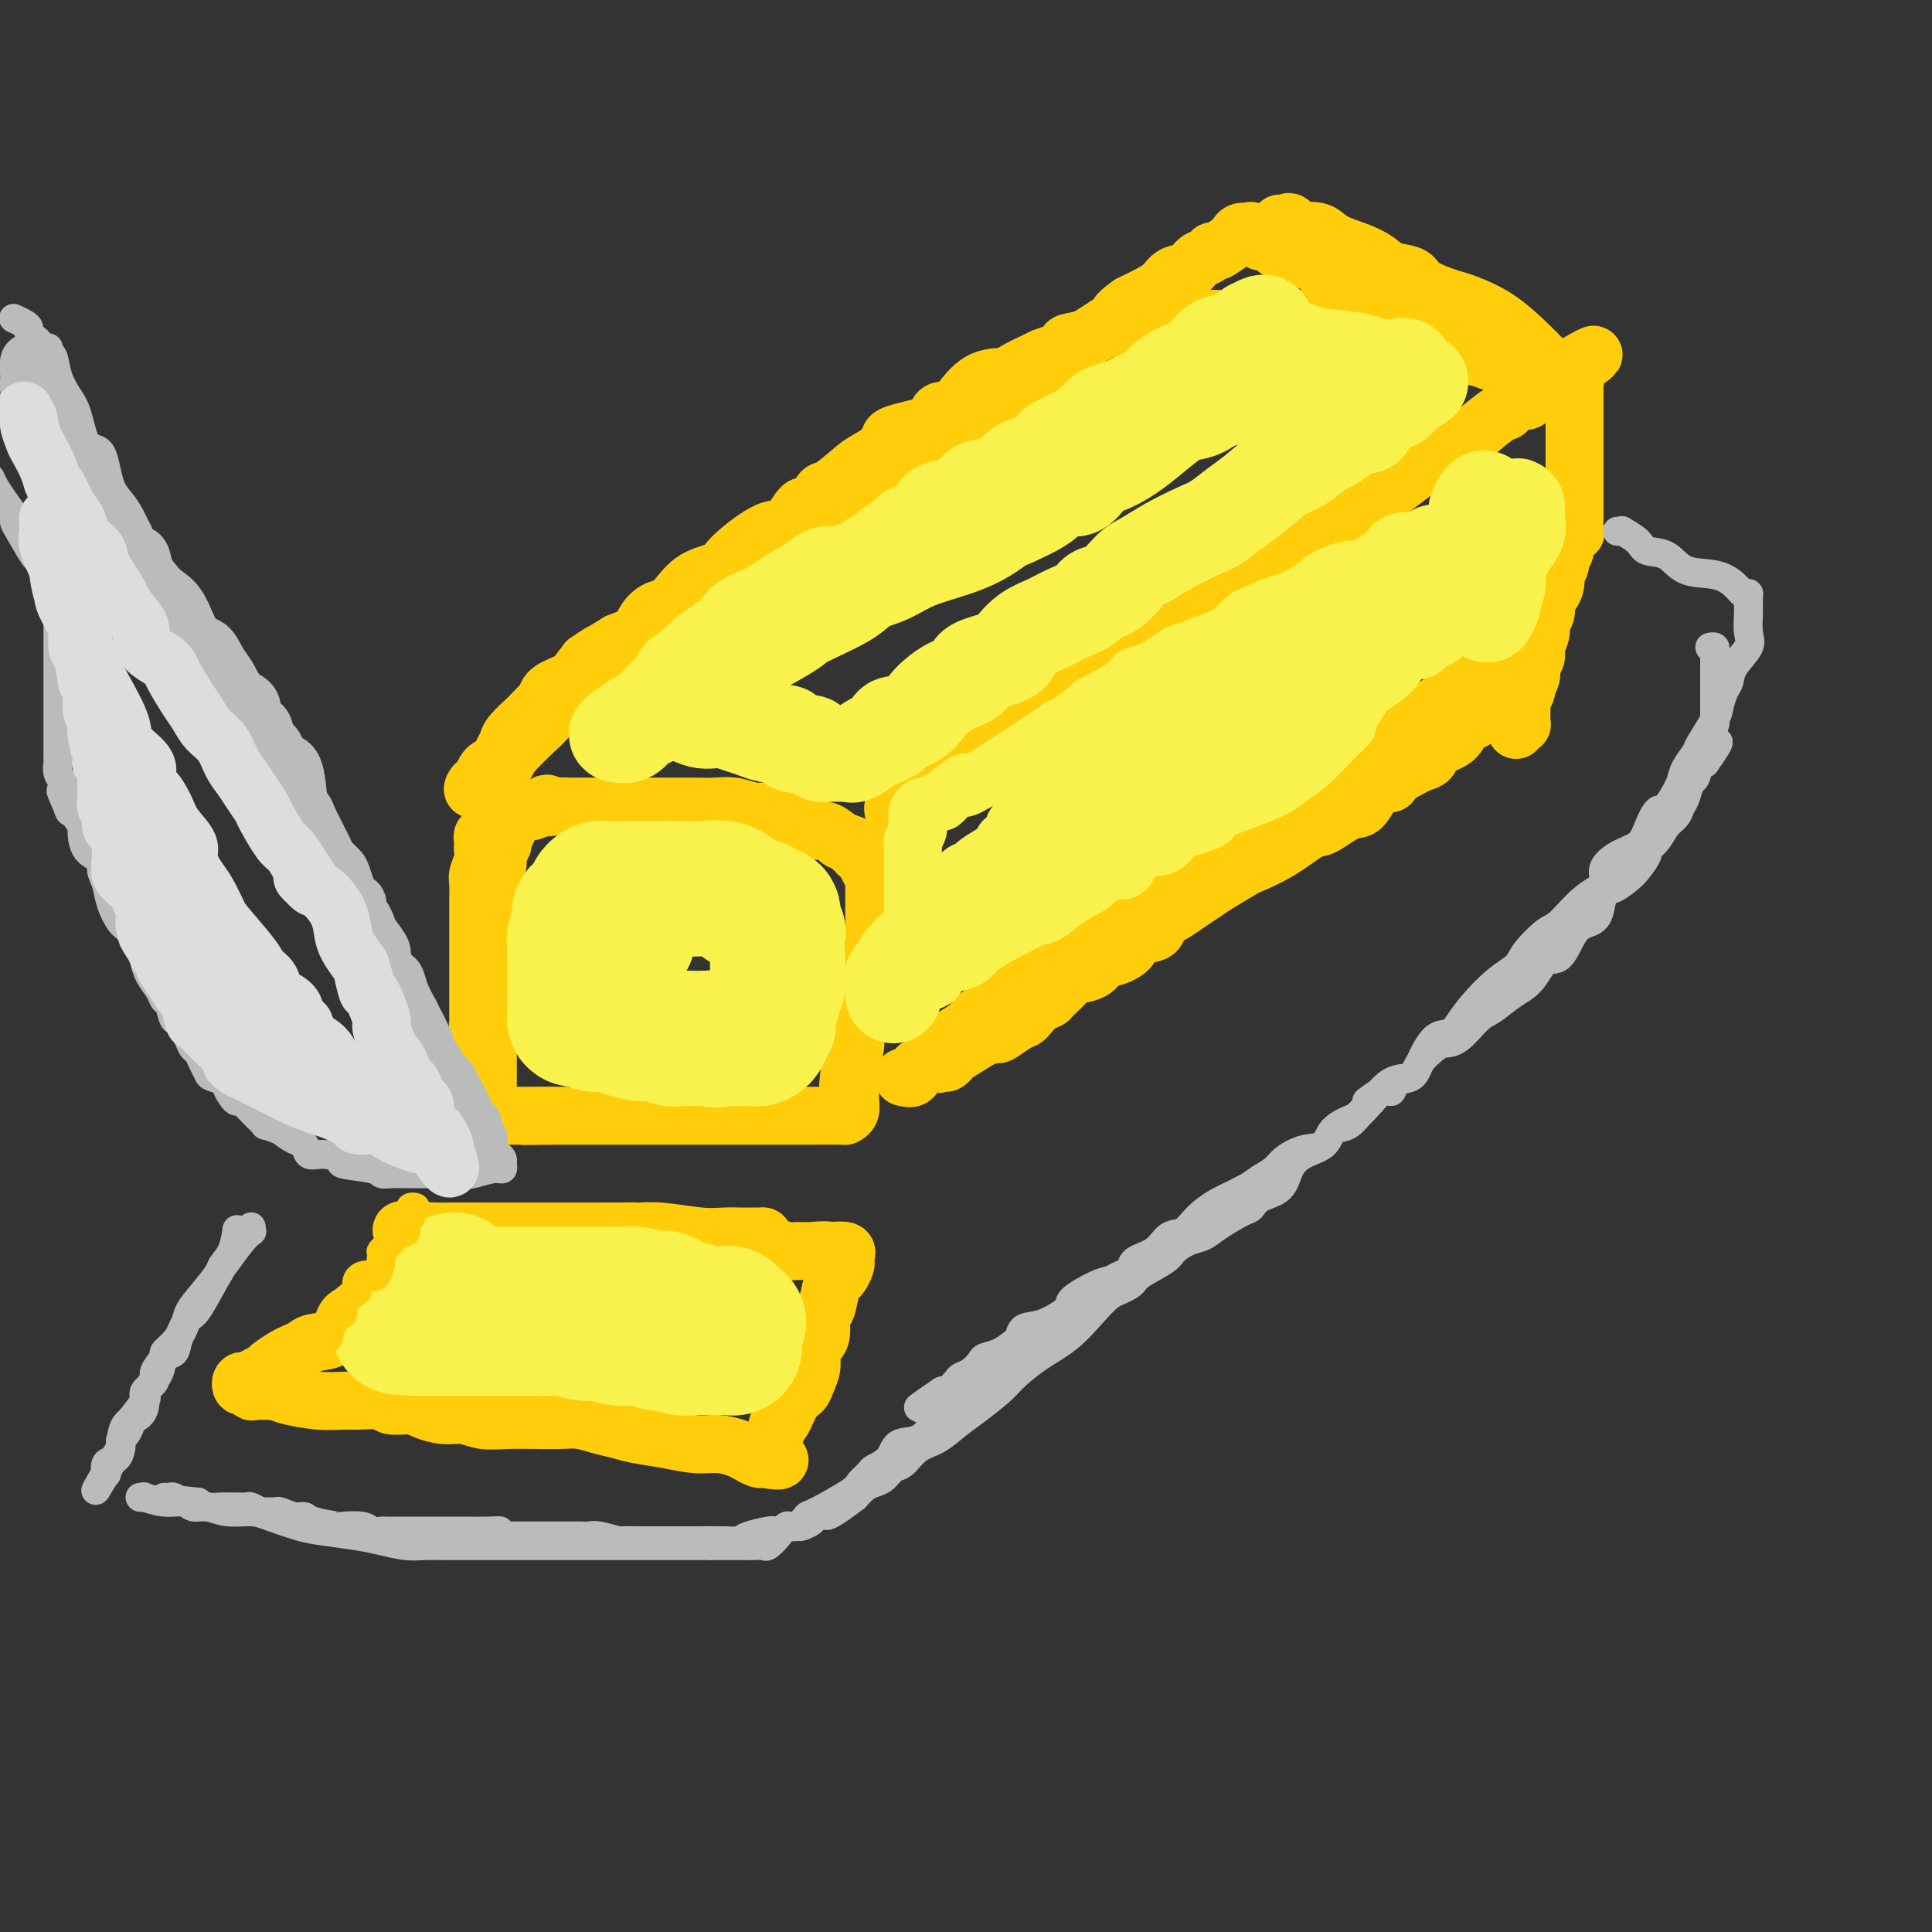 <svg viewBox='0 0 400 400' version='1.1' xmlns='http://www.w3.org/2000/svg' xmlns:xlink='http://www.w3.org/1999/xlink'><rect x="0" y="0" width="400" height="400" fill="#333333" stroke="none"/><g fill='none' stroke='rgb(255,205,10)' stroke-width='12' stroke-linecap='round' stroke-linejoin='round'><path d='M100,215c0.113,-0.330 0.226,-0.660 0,-1c-0.226,-0.340 -0.793,-0.689 -1,-1c-0.207,-0.311 -0.056,-0.582 0,-1c0.056,-0.418 0.015,-0.982 0,-2c-0.015,-1.018 -0.004,-2.491 0,-4c0.004,-1.509 0.001,-3.055 0,-5c-0.001,-1.945 -0.001,-4.288 0,-6c0.001,-1.712 0.004,-2.794 0,-4c-0.004,-1.206 -0.015,-2.536 0,-4c0.015,-1.464 0.057,-3.061 0,-4c-0.057,-0.939 -0.211,-1.221 0,-2c0.211,-0.779 0.788,-2.055 1,-3c0.212,-0.945 0.061,-1.560 0,-2c-0.061,-0.440 -0.030,-0.706 0,-1c0.030,-0.294 0.060,-0.618 0,-1c-0.060,-0.382 -0.209,-0.824 0,-1c0.209,-0.176 0.777,-0.086 1,0c0.223,0.086 0.102,0.167 0,0c-0.102,-0.167 -0.186,-0.583 0,-1c0.186,-0.417 0.643,-0.834 1,-1c0.357,-0.166 0.616,-0.082 1,0c0.384,0.082 0.895,0.162 1,0c0.105,-0.162 -0.194,-0.565 0,-1c0.194,-0.435 0.881,-0.900 1,-1c0.119,-0.100 -0.330,0.167 0,0c0.330,-0.167 1.439,-0.766 2,-1c0.561,-0.234 0.574,-0.101 1,0c0.426,0.101 1.265,0.172 2,0c0.735,-0.172 1.368,-0.586 2,-1'/><path d='M112,167c2.010,-1.238 1.033,-0.332 1,0c-0.033,0.332 0.876,0.089 2,0c1.124,-0.089 2.463,-0.024 3,0c0.537,0.024 0.272,0.006 1,0c0.728,-0.006 2.451,-0.002 3,0c0.549,0.002 -0.074,0.000 1,0c1.074,-0.000 3.846,-0.000 5,0c1.154,0.000 0.691,0.000 1,0c0.309,-0.000 1.392,-0.000 2,0c0.608,0.000 0.743,-0.000 1,0c0.257,0.000 0.637,0.000 1,0c0.363,-0.000 0.708,-0.000 1,0c0.292,0.000 0.531,0.000 1,0c0.469,-0.000 1.167,-0.001 2,0c0.833,0.001 1.801,0.004 3,0c1.199,-0.004 2.629,-0.016 4,0c1.371,0.016 2.682,0.060 4,0c1.318,-0.060 2.643,-0.223 4,0c1.357,0.223 2.744,0.830 4,1c1.256,0.170 2.379,-0.099 3,0c0.621,0.099 0.740,0.566 1,1c0.260,0.434 0.663,0.834 1,1c0.337,0.166 0.610,0.097 1,0c0.390,-0.097 0.899,-0.223 1,0c0.101,0.223 -0.205,0.796 0,1c0.205,0.204 0.922,0.039 2,0c1.078,-0.039 2.518,0.048 3,0c0.482,-0.048 0.005,-0.229 0,0c-0.005,0.229 0.460,0.869 1,1c0.540,0.131 1.154,-0.248 2,0c0.846,0.248 1.923,1.124 3,2'/><path d='M174,174c3.808,1.269 2.330,0.940 2,1c-0.330,0.060 0.490,0.509 1,1c0.510,0.491 0.711,1.023 1,1c0.289,-0.023 0.666,-0.602 1,0c0.334,0.602 0.625,2.385 1,3c0.375,0.615 0.832,0.061 1,0c0.168,-0.061 0.045,0.370 0,1c-0.045,0.630 -0.012,1.458 0,2c0.012,0.542 0.003,0.799 0,1c-0.003,0.201 -0.001,0.346 0,1c0.001,0.654 -0.000,1.817 0,3c0.000,1.183 0.001,2.387 0,3c-0.001,0.613 -0.004,0.636 0,1c0.004,0.364 0.016,1.069 0,2c-0.016,0.931 -0.061,2.088 0,3c0.061,0.912 0.226,1.580 0,2c-0.226,0.420 -0.844,0.593 -1,1c-0.156,0.407 0.152,1.050 0,2c-0.152,0.950 -0.762,2.209 -1,3c-0.238,0.791 -0.102,1.113 0,1c0.102,-0.113 0.172,-0.663 0,0c-0.172,0.663 -0.586,2.539 -1,4c-0.414,1.461 -0.829,2.506 -1,3c-0.171,0.494 -0.098,0.436 0,1c0.098,0.564 0.222,1.749 0,3c-0.222,1.251 -0.791,2.568 -1,3c-0.209,0.432 -0.060,-0.019 0,0c0.060,0.019 0.030,0.510 0,1'/><path d='M176,221c-0.773,6.280 -0.207,2.979 0,2c0.207,-0.979 0.055,0.363 0,1c-0.055,0.637 -0.014,0.570 0,1c0.014,0.430 -0.000,1.359 0,2c0.000,0.641 0.015,0.995 0,1c-0.015,0.005 -0.060,-0.338 0,0c0.060,0.338 0.226,1.359 0,2c-0.226,0.641 -0.842,0.904 -1,1c-0.158,0.096 0.144,0.026 -1,0c-1.144,-0.026 -3.734,-0.007 -5,0c-1.266,0.007 -1.209,0.002 -2,0c-0.791,-0.002 -2.429,-0.000 -4,0c-1.571,0.000 -3.075,0.000 -5,0c-1.925,-0.000 -4.272,-0.000 -6,0c-1.728,0.000 -2.837,0.000 -4,0c-1.163,-0.000 -2.379,-0.000 -3,0c-0.621,0.000 -0.648,0.000 -1,0c-0.352,-0.000 -1.028,-0.000 -2,0c-0.972,0.000 -2.239,0.000 -4,0c-1.761,-0.000 -4.016,-0.000 -6,0c-1.984,0.000 -3.697,0.000 -4,0c-0.303,-0.000 0.805,-0.000 0,0c-0.805,0.000 -3.525,0.000 -5,0c-1.475,-0.000 -1.707,-0.000 -3,0c-1.293,0.000 -3.646,0.000 -6,0'/><path d='M114,231c-9.944,0.155 -3.805,0.042 -2,0c1.805,-0.042 -0.725,-0.011 -2,0c-1.275,0.011 -1.294,0.004 -2,0c-0.706,-0.004 -2.098,-0.003 -3,0c-0.902,0.003 -1.313,0.010 -2,0c-0.687,-0.010 -1.648,-0.036 -2,0c-0.352,0.036 -0.094,0.133 0,0c0.094,-0.133 0.025,-0.496 0,-1c-0.025,-0.504 -0.007,-1.151 0,-2c0.007,-0.849 0.002,-1.902 0,-3c-0.002,-1.098 -0.000,-2.241 0,-3c0.000,-0.759 0.000,-1.132 0,-2c-0.000,-0.868 -0.000,-2.229 0,-3c0.000,-0.771 0.000,-0.953 0,-2c-0.000,-1.047 -0.000,-2.961 0,-4c0.000,-1.039 0.000,-1.205 0,-2c-0.000,-0.795 -0.000,-2.221 0,-3c0.000,-0.779 0.000,-0.912 0,-2c-0.000,-1.088 -0.000,-3.131 0,-4c0.000,-0.869 0.000,-0.564 0,-1c-0.000,-0.436 -0.000,-1.611 0,-3c0.000,-1.389 0.000,-2.991 0,-4c-0.000,-1.009 -0.000,-1.426 0,-2c0.000,-0.574 0.000,-1.307 0,-2c-0.000,-0.693 -0.000,-1.347 0,-2'/><path d='M101,186c0.244,-7.469 0.854,-3.640 1,-3c0.146,0.640 -0.172,-1.907 0,-3c0.172,-1.093 0.834,-0.730 1,-1c0.166,-0.270 -0.166,-1.171 0,-2c0.166,-0.829 0.828,-1.584 1,-2c0.172,-0.416 -0.146,-0.493 0,-1c0.146,-0.507 0.756,-1.445 1,-2c0.244,-0.555 0.121,-0.727 0,-1c-0.121,-0.273 -0.239,-0.648 0,-1c0.239,-0.352 0.835,-0.683 1,-1c0.165,-0.317 -0.100,-0.621 0,-1c0.100,-0.379 0.565,-0.833 1,-1c0.435,-0.167 0.838,-0.048 1,0c0.162,0.048 0.081,0.024 0,0'/><path d='M185,168c-0.093,-0.421 -0.186,-0.842 0,-1c0.186,-0.158 0.651,-0.054 1,0c0.349,0.054 0.583,0.056 1,0c0.417,-0.056 1.016,-0.172 2,-1c0.984,-0.828 2.354,-2.369 4,-4c1.646,-1.631 3.569,-3.353 5,-4c1.431,-0.647 2.370,-0.220 4,-1c1.630,-0.780 3.950,-2.766 6,-4c2.050,-1.234 3.830,-1.714 7,-4c3.170,-2.286 7.730,-6.377 11,-9c3.270,-2.623 5.250,-3.778 8,-5c2.750,-1.222 6.272,-2.512 9,-4c2.728,-1.488 4.664,-3.174 7,-5c2.336,-1.826 5.072,-3.792 7,-5c1.928,-1.208 3.049,-1.658 5,-3c1.951,-1.342 4.731,-3.574 7,-5c2.269,-1.426 4.028,-2.044 6,-3c1.972,-0.956 4.157,-2.249 8,-5c3.843,-2.751 9.345,-6.958 12,-9c2.655,-2.042 2.465,-1.918 3,-2c0.535,-0.082 1.795,-0.369 3,-1c1.205,-0.631 2.354,-1.604 4,-3c1.646,-1.396 3.788,-3.214 5,-4c1.212,-0.786 1.493,-0.539 2,-1c0.507,-0.461 1.239,-1.629 2,-2c0.761,-0.371 1.551,0.054 2,0c0.449,-0.054 0.557,-0.587 1,-1c0.443,-0.413 1.222,-0.707 2,-1'/><path d='M319,81c20.948,-13.863 6.319,-5.020 1,-2c-5.319,3.020 -1.328,0.218 0,-1c1.328,-1.218 -0.008,-0.850 -1,-1c-0.992,-0.150 -1.641,-0.816 -2,-1c-0.359,-0.184 -0.426,0.115 -1,0c-0.574,-0.115 -1.653,-0.643 -3,-1c-1.347,-0.357 -2.961,-0.544 -4,-1c-1.039,-0.456 -1.501,-1.183 -2,-2c-0.499,-0.817 -1.033,-1.724 -2,-2c-0.967,-0.276 -2.367,0.081 -3,0c-0.633,-0.081 -0.500,-0.599 -1,-1c-0.500,-0.401 -1.635,-0.685 -3,-1c-1.365,-0.315 -2.962,-0.661 -4,-1c-1.038,-0.339 -1.519,-0.669 -2,-1'/><path d='M292,66c-3.628,-1.664 -0.199,-0.824 0,-1c0.199,-0.176 -2.831,-1.370 -4,-2c-1.169,-0.630 -0.477,-0.697 -1,-1c-0.523,-0.303 -2.262,-0.840 -3,-1c-0.738,-0.160 -0.474,0.059 -1,0c-0.526,-0.059 -1.842,-0.397 -3,-1c-1.158,-0.603 -2.160,-1.471 -3,-2c-0.840,-0.529 -1.520,-0.719 -2,-1c-0.480,-0.281 -0.762,-0.653 -1,-1c-0.238,-0.347 -0.434,-0.667 -1,-1c-0.566,-0.333 -1.502,-0.677 -2,-1c-0.498,-0.323 -0.557,-0.625 -1,-1c-0.443,-0.375 -1.269,-0.821 -2,-1c-0.731,-0.179 -1.365,-0.089 -2,0'/><path d='M266,52c-4.074,-2.036 -1.258,-0.125 -1,0c0.258,0.125 -2.043,-1.537 -3,-2c-0.957,-0.463 -0.572,0.271 -1,0c-0.428,-0.271 -1.671,-1.549 -2,-2c-0.329,-0.451 0.255,-0.075 0,0c-0.255,0.075 -1.350,-0.153 -2,0c-0.650,0.153 -0.856,0.685 -1,1c-0.144,0.315 -0.227,0.412 -1,1c-0.773,0.588 -2.236,1.667 -3,2c-0.764,0.333 -0.827,-0.080 -1,0c-0.173,0.080 -0.454,0.654 -1,1c-0.546,0.346 -1.356,0.463 -2,1c-0.644,0.537 -1.123,1.495 -2,2c-0.877,0.505 -2.153,0.558 -3,1c-0.847,0.442 -1.267,1.273 -2,2c-0.733,0.727 -1.781,1.351 -3,2c-1.219,0.649 -2.610,1.325 -4,2'/><path d='M234,63c-3.715,2.604 -2.003,2.114 -3,3c-0.997,0.886 -4.703,3.150 -6,4c-1.297,0.850 -0.186,0.287 -1,1c-0.814,0.713 -3.553,2.701 -5,4c-1.447,1.299 -1.603,1.908 -3,3c-1.397,1.092 -4.035,2.667 -6,4c-1.965,1.333 -3.257,2.424 -4,3c-0.743,0.576 -0.936,0.639 -2,1c-1.064,0.361 -2.997,1.021 -4,2c-1.003,0.979 -1.076,2.276 -2,3c-0.924,0.724 -2.700,0.874 -4,1c-1.300,0.126 -2.125,0.226 -3,1c-0.875,0.774 -1.800,2.220 -3,3c-1.200,0.780 -2.674,0.892 -3,1c-0.326,0.108 0.495,0.210 0,1c-0.495,0.790 -2.306,2.268 -4,3c-1.694,0.732 -3.270,0.719 -4,1c-0.730,0.281 -0.612,0.857 -2,2c-1.388,1.143 -4.281,2.855 -6,4c-1.719,1.145 -2.262,1.723 -3,2c-0.738,0.277 -1.669,0.251 -3,1c-1.331,0.749 -3.062,2.272 -4,3c-0.938,0.728 -1.083,0.662 -2,1c-0.917,0.338 -2.604,1.080 -4,2c-1.396,0.920 -2.500,2.017 -4,3c-1.500,0.983 -3.398,1.853 -5,3c-1.602,1.147 -2.910,2.573 -4,3c-1.090,0.427 -1.962,-0.143 -3,0c-1.038,0.143 -2.241,1.000 -3,2c-0.759,1.000 -1.074,2.143 -2,3c-0.926,0.857 -2.463,1.429 -4,2'/><path d='M128,133c-11.432,6.932 -5.011,3.260 -3,2c2.011,-1.260 -0.389,-0.110 -2,1c-1.611,1.110 -2.433,2.180 -3,3c-0.567,0.820 -0.877,1.390 -2,2c-1.123,0.610 -3.058,1.261 -4,2c-0.942,0.739 -0.890,1.567 -1,2c-0.110,0.433 -0.382,0.472 -1,1c-0.618,0.528 -1.580,1.545 -2,2c-0.420,0.455 -0.297,0.350 -1,1c-0.703,0.650 -2.233,2.057 -3,3c-0.767,0.943 -0.770,1.422 -1,2c-0.230,0.578 -0.688,1.255 -1,2c-0.312,0.745 -0.479,1.558 -1,2c-0.521,0.442 -1.397,0.514 -2,1c-0.603,0.486 -0.933,1.388 -1,2c-0.067,0.612 0.130,0.935 0,1c-0.130,0.065 -0.585,-0.129 -1,0c-0.415,0.129 -0.788,0.582 -1,1c-0.212,0.418 -0.263,0.803 1,0c1.263,-0.803 3.840,-2.793 5,-4c1.160,-1.207 0.903,-1.631 2,-3c1.097,-1.369 3.549,-3.685 6,-6'/><path d='M112,150c2.754,-2.814 3.639,-3.848 5,-5c1.361,-1.152 3.196,-2.421 5,-4c1.804,-1.579 3.576,-3.466 5,-5c1.424,-1.534 2.500,-2.714 4,-4c1.500,-1.286 3.422,-2.676 5,-4c1.578,-1.324 2.810,-2.580 4,-4c1.190,-1.420 2.338,-3.003 4,-4c1.662,-0.997 3.839,-1.407 5,-2c1.161,-0.593 1.308,-1.367 3,-3c1.692,-1.633 4.929,-4.123 7,-5c2.071,-0.877 2.975,-0.140 4,-1c1.025,-0.860 2.173,-3.316 3,-4c0.827,-0.684 1.335,0.404 2,0c0.665,-0.404 1.486,-2.300 2,-3c0.514,-0.700 0.720,-0.204 2,-1c1.280,-0.796 3.636,-2.885 5,-4c1.364,-1.115 1.738,-1.258 3,-2c1.262,-0.742 3.412,-2.084 4,-3c0.588,-0.916 -0.386,-1.408 1,-2c1.386,-0.592 5.130,-1.286 7,-2c1.870,-0.714 1.864,-1.450 2,-2c0.136,-0.550 0.412,-0.914 1,-1c0.588,-0.086 1.488,0.106 2,0c0.512,-0.106 0.635,-0.511 1,-1c0.365,-0.489 0.973,-1.061 1,-1c0.027,0.061 -0.526,0.754 0,0c0.526,-0.754 2.131,-2.955 4,-4c1.869,-1.045 4.003,-0.935 5,-1c0.997,-0.065 0.856,-0.304 2,-1c1.144,-0.696 3.572,-1.848 6,-3'/><path d='M216,74c3.193,-1.173 4.675,-1.607 5,-2c0.325,-0.393 -0.506,-0.745 0,-1c0.506,-0.255 2.350,-0.412 4,-1c1.650,-0.588 3.104,-1.607 4,-2c0.896,-0.393 1.232,-0.162 2,0c0.768,0.162 1.968,0.254 3,0c1.032,-0.254 1.896,-0.853 3,-1c1.104,-0.147 2.446,0.157 4,0c1.554,-0.157 3.319,-0.774 5,-1c1.681,-0.226 3.278,-0.061 5,0c1.722,0.061 3.569,0.016 5,0c1.431,-0.016 2.447,-0.004 3,0c0.553,0.004 0.644,0.001 1,0c0.356,-0.001 0.976,-0.000 1,0c0.024,0.000 -0.548,0.000 0,0c0.548,-0.000 2.215,-0.000 3,0c0.785,0.000 0.687,0.000 1,0c0.313,-0.000 1.038,-0.000 2,0c0.962,0.000 2.162,0.001 3,0c0.838,-0.001 1.313,-0.002 2,0c0.687,0.002 1.585,0.009 2,0c0.415,-0.009 0.346,-0.033 1,0c0.654,0.033 2.030,0.121 4,0c1.970,-0.121 4.535,-0.453 6,0c1.465,0.453 1.831,1.690 3,2c1.169,0.310 3.142,-0.306 4,0c0.858,0.306 0.600,1.535 1,2c0.400,0.465 1.458,0.166 2,0c0.542,-0.166 0.569,-0.198 1,0c0.431,0.198 1.266,0.628 2,1c0.734,0.372 1.367,0.686 2,1'/><path d='M300,72c2.276,1.107 0.466,0.874 1,1c0.534,0.126 3.411,0.612 5,1c1.589,0.388 1.889,0.679 3,1c1.111,0.321 3.031,0.674 4,1c0.969,0.326 0.985,0.627 2,1c1.015,0.373 3.029,0.819 4,1c0.971,0.181 0.901,0.097 1,0c0.099,-0.097 0.369,-0.206 1,0c0.631,0.206 1.625,0.726 2,1c0.375,0.274 0.132,0.301 0,0c-0.132,-0.301 -0.154,-0.930 0,-1c0.154,-0.070 0.484,0.419 0,0c-0.484,-0.419 -1.781,-1.748 -3,-3c-1.219,-1.252 -2.359,-2.429 -4,-4c-1.641,-1.571 -3.785,-3.537 -6,-5c-2.215,-1.463 -4.503,-2.423 -6,-3c-1.497,-0.577 -2.204,-0.770 -3,-1c-0.796,-0.230 -1.682,-0.498 -3,-1c-1.318,-0.502 -3.068,-1.237 -4,-2c-0.932,-0.763 -1.047,-1.555 -2,-2c-0.953,-0.445 -2.743,-0.543 -4,-1c-1.257,-0.457 -1.980,-1.272 -3,-2c-1.020,-0.728 -2.335,-1.371 -4,-2c-1.665,-0.629 -3.679,-1.246 -5,-2c-1.321,-0.754 -1.949,-1.644 -3,-2c-1.051,-0.356 -2.526,-0.178 -4,0'/><path d='M269,48c-6.799,-2.939 -3.297,-1.287 -2,-1c1.297,0.287 0.389,-0.790 0,-1c-0.389,-0.210 -0.258,0.448 0,1c0.258,0.552 0.643,1.000 1,1c0.357,0.000 0.685,-0.446 2,0c1.315,0.446 3.617,1.785 5,3c1.383,1.215 1.848,2.305 3,4c1.152,1.695 2.991,3.996 5,5c2.009,1.004 4.188,0.710 6,1c1.812,0.290 3.256,1.162 4,2c0.744,0.838 0.786,1.642 2,2c1.214,0.358 3.598,0.269 5,1c1.402,0.731 1.820,2.281 3,3c1.180,0.719 3.121,0.607 5,1c1.879,0.393 3.698,1.290 5,2c1.302,0.710 2.089,1.233 3,2c0.911,0.767 1.947,1.778 3,2c1.053,0.222 2.125,-0.347 3,0c0.875,0.347 1.554,1.608 2,2c0.446,0.392 0.658,-0.087 1,0c0.342,0.087 0.812,0.739 1,1c0.188,0.261 0.094,0.130 0,0'/><path d='M326,79c-0.000,0.333 -0.000,0.667 0,1c0.000,0.333 0.000,0.667 0,1c-0.000,0.333 -0.000,0.667 0,1c0.000,0.333 0.000,0.666 0,1c-0.000,0.334 -0.000,0.670 0,1c0.000,0.330 0.000,0.655 0,1c-0.000,0.345 -0.000,0.711 0,1c0.000,0.289 0.000,0.501 0,1c-0.000,0.499 -0.000,1.285 0,2c0.000,0.715 0.000,1.360 0,2c-0.000,0.640 -0.000,1.274 0,2c0.000,0.726 0.000,1.544 0,2c-0.000,0.456 -0.000,0.551 0,1c0.000,0.449 0.000,1.250 0,2c-0.000,0.750 -0.000,1.447 0,2c0.000,0.553 0.000,0.962 0,1c-0.000,0.038 -0.001,-0.294 0,0c0.001,0.294 0.002,1.213 0,2c-0.002,0.787 -0.008,1.441 0,2c0.008,0.559 0.032,1.022 0,2c-0.032,0.978 -0.118,2.471 0,3c0.118,0.529 0.439,0.096 0,0c-0.439,-0.096 -1.638,0.147 -2,1c-0.362,0.853 0.113,2.317 0,3c-0.113,0.683 -0.814,0.585 -1,1c-0.186,0.415 0.144,1.343 0,2c-0.144,0.657 -0.760,1.042 -1,1c-0.240,-0.042 -0.103,-0.511 0,0c0.103,0.511 0.172,2.003 0,3c-0.172,0.997 -0.586,1.498 -1,2'/><path d='M321,123c-1.018,2.370 -1.061,1.793 -1,2c0.061,0.207 0.228,1.196 0,2c-0.228,0.804 -0.850,1.423 -1,2c-0.150,0.577 0.171,1.113 0,2c-0.171,0.887 -0.834,2.126 -1,3c-0.166,0.874 0.167,1.385 0,2c-0.167,0.615 -0.833,1.335 -1,2c-0.167,0.665 0.166,1.273 0,2c-0.166,0.727 -0.829,1.571 -1,2c-0.171,0.429 0.150,0.442 0,1c-0.150,0.558 -0.772,1.660 -1,2c-0.228,0.340 -0.061,-0.082 0,0c0.061,0.082 0.016,0.667 0,1c-0.016,0.333 -0.003,0.414 0,1c0.003,0.586 -0.003,1.677 0,2c0.003,0.323 0.015,-0.124 0,0c-0.015,0.124 -0.055,0.817 0,1c0.055,0.183 0.207,-0.143 0,0c-0.207,0.143 -0.773,0.755 -1,1c-0.227,0.245 -0.113,0.122 0,0'/><path d='M187,223c0.788,0.213 1.577,0.427 2,0c0.423,-0.427 0.481,-1.493 1,-2c0.519,-0.507 1.499,-0.454 2,-1c0.501,-0.546 0.523,-1.689 2,-3c1.477,-1.311 4.411,-2.789 6,-4c1.589,-1.211 1.835,-2.155 3,-3c1.165,-0.845 3.249,-1.589 5,-3c1.751,-1.411 3.169,-3.487 4,-5c0.831,-1.513 1.076,-2.461 2,-3c0.924,-0.539 2.528,-0.668 4,-2c1.472,-1.332 2.813,-3.868 5,-6c2.187,-2.132 5.220,-3.860 7,-5c1.780,-1.140 2.306,-1.692 4,-3c1.694,-1.308 4.555,-3.373 7,-5c2.445,-1.627 4.472,-2.816 6,-4c1.528,-1.184 2.556,-2.363 5,-4c2.444,-1.637 6.303,-3.731 9,-5c2.697,-1.269 4.233,-1.714 6,-3c1.767,-1.286 3.764,-3.413 5,-4c1.236,-0.587 1.712,0.366 3,0c1.288,-0.366 3.387,-2.051 5,-3c1.613,-0.949 2.739,-1.161 4,-2c1.261,-0.839 2.655,-2.305 4,-3c1.345,-0.695 2.639,-0.619 4,-1c1.361,-0.381 2.790,-1.218 4,-2c1.210,-0.782 2.203,-1.509 3,-2c0.797,-0.491 1.399,-0.745 2,-1'/><path d='M301,144c8.244,-4.509 4.355,-2.780 3,-2c-1.355,0.780 -0.175,0.613 1,0c1.175,-0.613 2.347,-1.673 3,-2c0.653,-0.327 0.788,0.077 1,0c0.212,-0.077 0.501,-0.635 1,-1c0.499,-0.365 1.209,-0.538 2,-1c0.791,-0.462 1.662,-1.213 2,-1c0.338,0.213 0.141,1.391 0,2c-0.141,0.609 -0.226,0.648 -1,1c-0.774,0.352 -2.236,1.016 -3,2c-0.764,0.984 -0.830,2.288 -1,3c-0.170,0.712 -0.444,0.833 -1,1c-0.556,0.167 -1.392,0.380 -2,1c-0.608,0.620 -0.986,1.646 -1,2c-0.014,0.354 0.338,0.035 0,0c-0.338,-0.035 -1.364,0.214 -2,1c-0.636,0.786 -0.880,2.108 -2,3c-1.120,0.892 -3.115,1.352 -4,2c-0.885,0.648 -0.660,1.483 -1,2c-0.340,0.517 -1.245,0.716 -2,1c-0.755,0.284 -1.358,0.653 -2,1c-0.642,0.347 -1.321,0.674 -2,1'/><path d='M290,160c-3.251,2.777 -1.879,2.219 -2,2c-0.121,-0.219 -1.734,-0.101 -3,1c-1.266,1.101 -2.184,3.183 -3,4c-0.816,0.817 -1.529,0.370 -3,1c-1.471,0.630 -3.700,2.338 -5,3c-1.300,0.662 -1.671,0.278 -3,1c-1.329,0.722 -3.615,2.549 -6,4c-2.385,1.451 -4.869,2.524 -6,3c-1.131,0.476 -0.910,0.354 -2,1c-1.090,0.646 -3.491,2.060 -5,3c-1.509,0.940 -2.127,1.408 -3,2c-0.873,0.592 -2.000,1.310 -3,2c-1.000,0.690 -1.873,1.353 -3,2c-1.127,0.647 -2.507,1.276 -3,2c-0.493,0.724 -0.100,1.541 -1,2c-0.900,0.459 -3.092,0.560 -4,1c-0.908,0.440 -0.531,1.217 -1,2c-0.469,0.783 -1.783,1.570 -3,2c-1.217,0.430 -2.337,0.504 -3,1c-0.663,0.496 -0.870,1.414 -2,2c-1.130,0.586 -3.184,0.838 -4,1c-0.816,0.162 -0.393,0.232 -1,1c-0.607,0.768 -2.242,2.233 -3,3c-0.758,0.767 -0.639,0.834 -1,1c-0.361,0.166 -1.204,0.430 -2,1c-0.796,0.570 -1.546,1.444 -2,2c-0.454,0.556 -0.613,0.793 -1,1c-0.387,0.207 -1.001,0.385 -2,1c-0.999,0.615 -2.384,1.665 -3,2c-0.616,0.335 -0.462,-0.047 -1,0c-0.538,0.047 -1.769,0.524 -3,1'/><path d='M203,215c-13.803,8.687 -4.812,2.906 -2,1c2.812,-1.906 -0.556,0.064 -2,1c-1.444,0.936 -0.965,0.839 -1,1c-0.035,0.161 -0.584,0.579 -1,1c-0.416,0.421 -0.700,0.845 -1,1c-0.300,0.155 -0.616,0.041 -1,0c-0.384,-0.041 -0.834,-0.008 -1,0c-0.166,0.008 -0.046,-0.008 0,0c0.046,0.008 0.018,0.040 0,0c-0.018,-0.040 -0.026,-0.151 0,0c0.026,0.151 0.087,0.566 1,0c0.913,-0.566 2.680,-2.111 4,-3c1.320,-0.889 2.194,-1.121 3,-2c0.806,-0.879 1.544,-2.404 3,-4c1.456,-1.596 3.630,-3.262 5,-5c1.370,-1.738 1.936,-3.547 3,-5c1.064,-1.453 2.627,-2.550 4,-4c1.373,-1.450 2.557,-3.251 4,-5c1.443,-1.749 3.144,-3.444 5,-5c1.856,-1.556 3.868,-2.972 5,-4c1.132,-1.028 1.386,-1.667 3,-3c1.614,-1.333 4.588,-3.359 7,-5c2.412,-1.641 4.260,-2.897 6,-4c1.740,-1.103 3.370,-2.051 5,-3'/><path d='M252,168c5.033,-3.045 4.617,-1.156 5,-1c0.383,0.156 1.565,-1.419 2,-2c0.435,-0.581 0.124,-0.166 0,0c-0.124,0.166 -0.062,0.083 0,0'/><path d='M87,264c0.368,-0.189 0.737,-0.378 0,0c-0.737,0.378 -2.578,1.321 -4,2c-1.422,0.679 -2.423,1.092 -3,2c-0.577,0.908 -0.728,2.309 -2,3c-1.272,0.691 -3.663,0.671 -5,1c-1.337,0.329 -1.618,1.005 -2,2c-0.382,0.995 -0.863,2.307 -2,3c-1.137,0.693 -2.928,0.767 -4,1c-1.072,0.233 -1.424,0.626 -2,1c-0.576,0.374 -1.376,0.730 -2,1c-0.624,0.270 -1.071,0.454 -2,1c-0.929,0.546 -2.339,1.453 -3,2c-0.661,0.547 -0.572,0.735 -1,1c-0.428,0.265 -1.372,0.606 -2,1c-0.628,0.394 -0.940,0.842 -1,1c-0.060,0.158 0.130,0.027 0,0c-0.130,-0.027 -0.581,0.049 -1,0c-0.419,-0.049 -0.805,-0.223 -1,0c-0.195,0.223 -0.199,0.844 0,1c0.199,0.156 0.600,-0.154 1,0c0.400,0.154 0.800,0.772 1,1c0.200,0.228 0.200,0.065 1,0c0.800,-0.065 2.400,-0.033 4,0'/><path d='M57,288c1.472,0.475 1.652,0.662 3,1c1.348,0.338 3.864,0.827 6,1c2.136,0.173 3.892,0.032 5,0c1.108,-0.032 1.569,0.047 3,0c1.431,-0.047 3.831,-0.219 5,0c1.169,0.219 1.106,0.828 2,1c0.894,0.172 2.745,-0.094 4,0c1.255,0.094 1.914,0.547 3,1c1.086,0.453 2.598,0.906 4,1c1.402,0.094 2.695,-0.171 4,0c1.305,0.171 2.620,0.777 4,1c1.380,0.223 2.823,0.063 5,0c2.177,-0.063 5.089,-0.028 7,0c1.911,0.028 2.820,0.049 4,0c1.180,-0.049 2.631,-0.168 4,0c1.369,0.168 2.655,0.623 4,1c1.345,0.377 2.750,0.674 4,1c1.250,0.326 2.345,0.679 4,1c1.655,0.321 3.871,0.611 6,1c2.129,0.389 4.171,0.879 6,1c1.829,0.121 3.446,-0.125 5,0c1.554,0.125 3.045,0.621 4,1c0.955,0.379 1.372,0.640 2,1c0.628,0.360 1.465,0.817 2,1c0.535,0.183 0.767,0.091 1,0'/><path d='M158,302c6.118,1.073 2.412,-0.245 1,-1c-1.412,-0.755 -0.530,-0.948 0,-1c0.530,-0.052 0.709,0.036 1,-1c0.291,-1.036 0.693,-3.197 1,-4c0.307,-0.803 0.517,-0.248 1,-1c0.483,-0.752 1.239,-2.810 2,-4c0.761,-1.190 1.527,-1.513 2,-2c0.473,-0.487 0.653,-1.139 1,-2c0.347,-0.861 0.863,-1.930 1,-3c0.137,-1.070 -0.104,-2.139 0,-3c0.104,-0.861 0.553,-1.512 1,-2c0.447,-0.488 0.893,-0.814 1,-2c0.107,-1.186 -0.126,-3.234 0,-4c0.126,-0.766 0.612,-0.250 1,-1c0.388,-0.750 0.679,-2.764 1,-4c0.321,-1.236 0.674,-1.693 1,-2c0.326,-0.307 0.625,-0.464 1,-1c0.375,-0.536 0.824,-1.450 1,-2c0.176,-0.550 0.078,-0.735 0,-1c-0.078,-0.265 -0.136,-0.610 0,-1c0.136,-0.390 0.468,-0.826 0,-1c-0.468,-0.174 -1.734,-0.087 -3,0'/><path d='M172,259c-1.209,-0.306 -2.731,-0.072 -4,0c-1.269,0.072 -2.286,-0.019 -3,0c-0.714,0.019 -1.125,0.149 -2,0c-0.875,-0.149 -2.214,-0.576 -3,-1c-0.786,-0.424 -1.020,-0.845 -2,-1c-0.980,-0.155 -2.708,-0.044 -4,0c-1.292,0.044 -2.148,0.022 -3,0c-0.852,-0.022 -1.699,-0.044 -3,0c-1.301,0.044 -3.054,0.155 -5,0c-1.946,-0.155 -4.084,-0.578 -6,-1c-1.916,-0.422 -3.610,-0.845 -5,-1c-1.390,-0.155 -2.477,-0.041 -4,0c-1.523,0.041 -3.482,0.011 -5,0c-1.518,-0.011 -2.594,-0.003 -3,0c-0.406,0.003 -0.141,0.001 -1,0c-0.859,-0.001 -2.840,-0.000 -4,0c-1.160,0.000 -1.499,0.000 -2,0c-0.501,-0.000 -1.166,-0.000 -2,0c-0.834,0.000 -1.839,0.000 -3,0c-1.161,-0.000 -2.477,-0.000 -3,0c-0.523,0.000 -0.252,0.000 -1,0c-0.748,-0.000 -2.517,-0.000 -4,0c-1.483,0.000 -2.682,0.000 -4,0c-1.318,-0.000 -2.755,-0.000 -4,0c-1.245,0.000 -2.297,0.000 -3,0c-0.703,-0.000 -1.058,-0.000 -1,0c0.058,0.000 0.529,0.000 1,0'/><path d='M89,255c-12.391,-0.619 -1.870,-0.166 2,0c3.870,0.166 1.087,0.044 2,0c0.913,-0.044 5.521,-0.012 8,0c2.479,0.012 2.830,0.003 4,0c1.170,-0.003 3.161,-0.001 5,0c1.839,0.001 3.528,0.000 5,0c1.472,-0.000 2.728,0.000 4,0c1.272,-0.000 2.559,-0.001 4,0c1.441,0.001 3.035,0.004 4,0c0.965,-0.004 1.300,-0.015 2,0c0.700,0.015 1.763,0.057 3,0c1.237,-0.057 2.646,-0.211 5,0c2.354,0.211 5.653,0.789 8,1c2.347,0.211 3.742,0.057 5,0c1.258,-0.057 2.378,-0.015 3,0c0.622,0.015 0.745,0.004 1,0c0.255,-0.004 0.643,-0.001 1,0c0.357,0.001 0.683,0.000 1,0c0.317,-0.000 0.624,-0.000 1,0c0.376,0.000 0.822,0.000 1,0c0.178,-0.000 0.089,-0.000 0,0'/><path d='M158,256c0.000,0.417 0.000,0.833 0,1c0.000,0.167 0.000,0.083 0,0'/></g>
<g fill='none' stroke='rgb(249,242,77)' stroke-width='28' stroke-linecap='round' stroke-linejoin='round'><path d='M121,189c-0.425,-0.077 -0.850,-0.155 -1,0c-0.150,0.155 -0.026,0.541 0,1c0.026,0.459 -0.046,0.991 0,1c0.046,0.009 0.208,-0.506 0,0c-0.208,0.506 -0.788,2.032 -1,3c-0.212,0.968 -0.057,1.377 0,2c0.057,0.623 0.015,1.461 0,2c-0.015,0.539 -0.004,0.778 0,1c0.004,0.222 0.001,0.428 0,1c-0.001,0.572 -0.000,1.511 0,2c0.000,0.489 0.000,0.527 0,1c-0.000,0.473 -0.000,1.380 0,2c0.000,0.620 -0.000,0.953 0,1c0.000,0.047 0.000,-0.191 0,0c-0.000,0.191 -0.001,0.811 0,1c0.001,0.189 0.004,-0.054 0,0c-0.004,0.054 -0.013,0.406 0,1c0.013,0.594 0.049,1.431 0,2c-0.049,0.569 -0.183,0.871 0,1c0.183,0.129 0.681,0.086 1,0c0.319,-0.086 0.457,-0.217 1,0c0.543,0.217 1.489,0.780 2,1c0.511,0.220 0.587,0.096 1,0c0.413,-0.096 1.165,-0.166 2,0c0.835,0.166 1.755,0.566 3,1c1.245,0.434 2.814,0.901 4,1c1.186,0.099 1.987,-0.170 3,0c1.013,0.170 2.238,0.777 3,1c0.762,0.223 1.060,0.060 2,0c0.940,-0.060 2.522,-0.016 3,0c0.478,0.016 -0.149,0.005 0,0c0.149,-0.005 1.075,-0.002 2,0'/><path d='M146,215c4.293,0.619 1.525,0.166 1,0c-0.525,-0.166 1.193,-0.045 2,0c0.807,0.045 0.702,0.013 1,0c0.298,-0.013 0.998,-0.006 2,0c1.002,0.006 2.306,0.013 3,0c0.694,-0.013 0.778,-0.045 1,0c0.222,0.045 0.582,0.169 1,0c0.418,-0.169 0.896,-0.630 1,-1c0.104,-0.370 -0.164,-0.649 0,-1c0.164,-0.351 0.761,-0.775 1,-1c0.239,-0.225 0.120,-0.249 0,-1c-0.120,-0.751 -0.242,-2.227 0,-3c0.242,-0.773 0.850,-0.844 1,-1c0.150,-0.156 -0.156,-0.399 0,-1c0.156,-0.601 0.774,-1.561 1,-2c0.226,-0.439 0.061,-0.358 0,-1c-0.061,-0.642 -0.017,-2.008 0,-3c0.017,-0.992 0.005,-1.609 0,-2c-0.005,-0.391 -0.005,-0.557 0,-1c0.005,-0.443 0.015,-1.165 0,-2c-0.015,-0.835 -0.056,-1.783 0,-2c0.056,-0.217 0.208,0.296 0,0c-0.208,-0.296 -0.775,-1.403 -1,-2c-0.225,-0.597 -0.109,-0.686 0,-1c0.109,-0.314 0.212,-0.855 0,-1c-0.212,-0.145 -0.737,0.105 -1,0c-0.263,-0.105 -0.263,-0.567 -1,-1c-0.737,-0.433 -2.211,-0.838 -3,-1c-0.789,-0.162 -0.895,-0.081 -1,0'/><path d='M154,187c-1.744,-1.608 -2.602,-2.627 -4,-3c-1.398,-0.373 -3.334,-0.100 -5,0c-1.666,0.100 -3.060,0.027 -4,0c-0.940,-0.027 -1.425,-0.007 -3,0c-1.575,0.007 -4.239,0.001 -6,0c-1.761,-0.001 -2.620,0.003 -3,0c-0.380,-0.003 -0.283,-0.012 -1,0c-0.717,0.012 -2.248,0.045 -3,0c-0.752,-0.045 -0.723,-0.167 -1,0c-0.277,0.167 -0.859,0.622 -1,1c-0.141,0.378 0.159,0.678 0,1c-0.159,0.322 -0.776,0.668 -1,1c-0.224,0.332 -0.055,0.652 0,1c0.055,0.348 -0.004,0.724 0,1c0.004,0.276 0.070,0.452 0,1c-0.070,0.548 -0.278,1.467 1,2c1.278,0.533 4.041,0.679 5,1c0.959,0.321 0.113,0.818 0,1c-0.113,0.182 0.508,0.049 1,0c0.492,-0.049 0.855,-0.014 1,0c0.145,0.014 0.073,0.007 0,0'/><path d='M94,265c0.024,0.340 0.048,0.679 0,1c-0.048,0.321 -0.167,0.622 0,1c0.167,0.378 0.622,0.833 1,1c0.378,0.167 0.680,0.045 1,0c0.320,-0.045 0.657,-0.012 1,0c0.343,0.012 0.690,0.003 1,0c0.310,-0.003 0.583,-0.001 1,0c0.417,0.001 0.978,0.000 2,0c1.022,-0.000 2.505,-0.000 4,0c1.495,0.000 3.000,0.000 4,0c1.000,-0.000 1.493,-0.001 3,0c1.507,0.001 4.028,0.004 6,0c1.972,-0.004 3.396,-0.015 5,0c1.604,0.015 3.387,0.054 5,0c1.613,-0.054 3.054,-0.203 4,0c0.946,0.203 1.395,0.757 2,1c0.605,0.243 1.366,0.174 2,0c0.634,-0.174 1.139,-0.453 2,0c0.861,0.453 2.076,1.638 3,2c0.924,0.362 1.557,-0.099 2,0c0.443,0.099 0.696,0.759 1,1c0.304,0.241 0.658,0.065 1,0c0.342,-0.065 0.670,-0.017 1,0c0.330,0.017 0.662,0.005 1,0c0.338,-0.005 0.683,-0.002 1,0c0.317,0.002 0.607,0.003 1,0c0.393,-0.003 0.889,-0.011 1,0c0.111,0.011 -0.162,0.041 0,0c0.162,-0.041 0.761,-0.155 1,0c0.239,0.155 0.120,0.577 0,1'/><path d='M151,273c3.166,0.952 1.580,0.832 1,1c-0.580,0.168 -0.155,0.623 0,1c0.155,0.377 0.038,0.675 0,1c-0.038,0.325 0.002,0.675 0,1c-0.002,0.325 -0.048,0.623 0,1c0.048,0.377 0.189,0.833 0,1c-0.189,0.167 -0.710,0.046 -1,0c-0.290,-0.046 -0.351,-0.016 -1,0c-0.649,0.016 -1.885,0.019 -3,0c-1.115,-0.019 -2.108,-0.062 -3,0c-0.892,0.062 -1.683,0.227 -3,0c-1.317,-0.227 -3.162,-0.845 -4,-1c-0.838,-0.155 -0.671,0.154 -1,0c-0.329,-0.154 -1.154,-0.772 -2,-1c-0.846,-0.228 -1.714,-0.065 -2,0c-0.286,0.065 0.010,0.033 0,0c-0.010,-0.033 -0.327,-0.065 -1,0c-0.673,0.065 -1.701,0.228 -3,0c-1.299,-0.228 -2.867,-0.846 -4,-1c-1.133,-0.154 -1.829,0.155 -3,0c-1.171,-0.155 -2.817,-0.774 -4,-1c-1.183,-0.226 -1.904,-0.061 -3,0c-1.096,0.061 -2.566,0.016 -4,0c-1.434,-0.016 -2.833,-0.004 -4,0c-1.167,0.004 -2.102,0.001 -3,0c-0.898,-0.001 -1.757,-0.000 -3,0c-1.243,0.000 -2.869,0.000 -4,0c-1.131,-0.000 -1.766,-0.000 -3,0c-1.234,0.000 -3.067,0.000 -4,0c-0.933,-0.000 -0.967,-0.000 -1,0'/><path d='M88,275c-10.131,-0.560 -3.458,0.042 -1,0c2.458,-0.042 0.702,-0.726 0,-1c-0.702,-0.274 -0.351,-0.137 0,0'/></g>
<g fill='none' stroke='rgb(249,242,77)' stroke-width='12' stroke-linecap='round' stroke-linejoin='round'><path d='M308,105c-0.270,-0.068 -0.541,-0.137 -1,0c-0.459,0.137 -1.108,0.478 -2,1c-0.892,0.522 -2.027,1.225 -3,2c-0.973,0.775 -1.782,1.621 -3,2c-1.218,0.379 -2.844,0.292 -4,1c-1.156,0.708 -1.843,2.212 -3,3c-1.157,0.788 -2.784,0.859 -4,1c-1.216,0.141 -2.020,0.350 -3,1c-0.980,0.650 -2.136,1.740 -3,2c-0.864,0.260 -1.436,-0.310 -3,0c-1.564,0.310 -4.121,1.502 -5,2c-0.879,0.498 -0.080,0.304 -1,1c-0.920,0.696 -3.560,2.284 -5,3c-1.440,0.716 -1.682,0.561 -3,1c-1.318,0.439 -3.713,1.474 -5,2c-1.287,0.526 -1.465,0.545 -2,1c-0.535,0.455 -1.427,1.348 -2,2c-0.573,0.652 -0.826,1.063 -3,2c-2.174,0.937 -6.270,2.399 -8,3c-1.730,0.601 -1.093,0.339 -2,1c-0.907,0.661 -3.357,2.243 -5,3c-1.643,0.757 -2.480,0.688 -3,1c-0.520,0.312 -0.725,1.006 -2,2c-1.275,0.994 -3.620,2.287 -5,3c-1.380,0.713 -1.795,0.846 -2,1c-0.205,0.154 -0.202,0.330 -1,1c-0.798,0.670 -2.399,1.835 -4,3'/><path d='M221,150c-5.476,3.111 0.333,-0.612 -2,1c-2.333,1.612 -12.809,8.560 -17,11c-4.191,2.440 -2.096,0.370 -2,0c0.096,-0.370 -1.805,0.958 -3,2c-1.195,1.042 -1.683,1.799 -2,2c-0.317,0.201 -0.463,-0.153 -1,0c-0.537,0.153 -1.464,0.815 -2,1c-0.536,0.185 -0.680,-0.105 -1,0c-0.320,0.105 -0.817,0.604 -1,1c-0.183,0.396 -0.053,0.687 0,1c0.053,0.313 0.028,0.648 0,1c-0.028,0.352 -0.060,0.721 0,1c0.060,0.279 0.212,0.466 0,1c-0.212,0.534 -0.789,1.414 -1,2c-0.211,0.586 -0.057,0.879 0,1c0.057,0.121 0.015,0.070 0,1c-0.015,0.930 -0.004,2.841 0,4c0.004,1.159 0.001,1.568 0,2c-0.001,0.432 -0.000,0.889 0,2c0.000,1.111 0.000,2.876 0,4c-0.000,1.124 -0.000,1.607 0,3c0.000,1.393 0.000,3.697 0,6'/><path d='M189,197c-0.159,4.393 -0.056,1.376 0,1c0.056,-0.376 0.065,1.890 0,3c-0.065,1.110 -0.203,1.065 0,1c0.203,-0.065 0.747,-0.149 1,0c0.253,0.149 0.216,0.531 0,1c-0.216,0.469 -0.613,1.026 0,1c0.613,-0.026 2.234,-0.637 3,-1c0.766,-0.363 0.677,-0.480 1,-1c0.323,-0.520 1.057,-1.442 2,-2c0.943,-0.558 2.095,-0.750 3,-1c0.905,-0.250 1.562,-0.558 2,-1c0.438,-0.442 0.658,-1.020 2,-2c1.342,-0.980 3.806,-2.363 5,-3c1.194,-0.637 1.116,-0.529 2,-1c0.884,-0.471 2.729,-1.522 4,-2c1.271,-0.478 1.968,-0.383 3,-1c1.032,-0.617 2.399,-1.946 4,-3c1.601,-1.054 3.437,-1.834 5,-3c1.563,-1.166 2.854,-2.718 4,-3c1.146,-0.282 2.147,0.706 3,0c0.853,-0.706 1.559,-3.107 3,-4c1.441,-0.893 3.619,-0.279 5,-1c1.381,-0.721 1.966,-2.777 3,-4c1.034,-1.223 2.517,-1.611 4,-2'/><path d='M248,169c8.960,-5.572 3.860,-2.501 3,-2c-0.860,0.501 2.519,-1.568 5,-3c2.481,-1.432 4.063,-2.229 5,-3c0.937,-0.771 1.230,-1.517 2,-2c0.770,-0.483 2.017,-0.703 4,-2c1.983,-1.297 4.703,-3.669 6,-5c1.297,-1.331 1.170,-1.619 2,-2c0.830,-0.381 2.617,-0.854 4,-2c1.383,-1.146 2.363,-2.964 3,-4c0.637,-1.036 0.933,-1.290 2,-2c1.067,-0.710 2.906,-1.877 4,-3c1.094,-1.123 1.445,-2.202 2,-3c0.555,-0.798 1.315,-1.313 2,-2c0.685,-0.687 1.297,-1.544 2,-2c0.703,-0.456 1.498,-0.512 2,-1c0.502,-0.488 0.711,-1.409 1,-2c0.289,-0.591 0.659,-0.852 1,-1c0.341,-0.148 0.655,-0.184 1,-1c0.345,-0.816 0.722,-2.411 1,-3c0.278,-0.589 0.456,-0.171 1,-1c0.544,-0.829 1.452,-2.906 2,-4c0.548,-1.094 0.735,-1.206 1,-2c0.265,-0.794 0.607,-2.271 1,-3c0.393,-0.729 0.837,-0.711 1,-1c0.163,-0.289 0.044,-0.886 0,-1c-0.044,-0.114 -0.013,0.253 -1,1c-0.987,0.747 -2.994,1.873 -5,3'/><path d='M300,116c-1.372,0.501 -2.303,0.755 -4,2c-1.697,1.245 -4.160,3.482 -7,5c-2.840,1.518 -6.058,2.317 -10,4c-3.942,1.683 -8.608,4.251 -12,6c-3.392,1.749 -5.509,2.678 -8,4c-2.491,1.322 -5.358,3.038 -8,5c-2.642,1.962 -5.061,4.171 -8,6c-2.939,1.829 -6.397,3.278 -9,5c-2.603,1.722 -4.352,3.716 -6,5c-1.648,1.284 -3.196,1.857 -5,3c-1.804,1.143 -3.865,2.854 -5,4c-1.135,1.146 -1.345,1.726 -2,2c-0.655,0.274 -1.755,0.240 -3,1c-1.245,0.760 -2.635,2.312 -3,3c-0.365,0.688 0.294,0.511 0,1c-0.294,0.489 -1.540,1.645 -2,2c-0.460,0.355 -0.133,-0.090 0,0c0.133,0.090 0.074,0.716 0,1c-0.074,0.284 -0.161,0.225 0,0c0.161,-0.225 0.570,-0.618 1,-1c0.430,-0.382 0.882,-0.753 2,-2c1.118,-1.247 2.903,-3.370 5,-5c2.097,-1.630 4.506,-2.766 6,-4c1.494,-1.234 2.071,-2.565 4,-4c1.929,-1.435 5.208,-2.972 8,-5c2.792,-2.028 5.098,-4.546 8,-7c2.902,-2.454 6.401,-4.844 9,-7c2.599,-2.156 4.300,-4.078 6,-6'/><path d='M257,134c8.649,-7.312 5.771,-5.591 5,-5c-0.771,0.591 0.563,0.052 1,0c0.437,-0.052 -0.024,0.381 0,1c0.024,0.619 0.533,1.423 0,2c-0.533,0.577 -2.107,0.926 -3,2c-0.893,1.074 -1.106,2.872 -3,5c-1.894,2.128 -5.469,4.586 -7,6c-1.531,1.414 -1.018,1.784 -4,4c-2.982,2.216 -9.460,6.277 -12,8c-2.540,1.723 -1.143,1.108 -2,2c-0.857,0.892 -3.967,3.289 -6,5c-2.033,1.711 -2.988,2.734 -4,4c-1.012,1.266 -2.080,2.774 -3,4c-0.920,1.226 -1.692,2.170 -2,3c-0.308,0.830 -0.154,1.546 0,2c0.154,0.454 0.307,0.648 0,1c-0.307,0.352 -1.073,0.863 -1,1c0.073,0.137 0.984,-0.101 2,0c1.016,0.101 2.135,0.540 3,0c0.865,-0.540 1.475,-2.059 3,-3c1.525,-0.941 3.966,-1.304 6,-2c2.034,-0.696 3.663,-1.726 7,-4c3.337,-2.274 8.382,-5.793 12,-8c3.618,-2.207 5.809,-3.104 8,-4'/><path d='M257,158c6.242,-3.954 3.846,-3.339 4,-4c0.154,-0.661 2.858,-2.598 5,-4c2.142,-1.402 3.721,-2.270 5,-3c1.279,-0.730 2.259,-1.324 3,-2c0.741,-0.676 1.242,-1.434 2,-2c0.758,-0.566 1.773,-0.940 3,-2c1.227,-1.060 2.667,-2.807 4,-4c1.333,-1.193 2.559,-1.832 4,-3c1.441,-1.168 3.096,-2.863 4,-4c0.904,-1.137 1.057,-1.714 2,-3c0.943,-1.286 2.675,-3.282 4,-4c1.325,-0.718 2.242,-0.158 3,-1c0.758,-0.842 1.358,-3.085 2,-4c0.642,-0.915 1.327,-0.503 2,-1c0.673,-0.497 1.336,-1.902 2,-3c0.664,-1.098 1.330,-1.888 2,-3c0.670,-1.112 1.343,-2.546 2,-3c0.657,-0.454 1.298,0.072 2,-1c0.702,-1.072 1.467,-3.740 2,-5c0.533,-1.260 0.835,-1.110 1,-1c0.165,0.110 0.193,0.181 0,1c-0.193,0.819 -0.607,2.385 -1,3c-0.393,0.615 -0.765,0.278 -1,1c-0.235,0.722 -0.332,2.502 -1,4c-0.668,1.498 -1.905,2.714 -3,4c-1.095,1.286 -2.047,2.643 -3,4'/><path d='M306,118c-1.440,3.327 -1.039,3.646 -2,5c-0.961,1.354 -3.282,3.743 -4,5c-0.718,1.257 0.169,1.383 0,2c-0.169,0.617 -1.394,1.724 -2,2c-0.606,0.276 -0.593,-0.279 -1,0c-0.407,0.279 -1.234,1.392 -2,2c-0.766,0.608 -1.473,0.711 -3,1c-1.527,0.289 -3.876,0.764 -7,2c-3.124,1.236 -7.025,3.234 -11,5c-3.975,1.766 -8.025,3.301 -12,5c-3.975,1.699 -7.876,3.561 -11,5c-3.124,1.439 -5.470,2.454 -9,4c-3.530,1.546 -8.245,3.621 -11,5c-2.755,1.379 -3.551,2.060 -5,3c-1.449,0.940 -3.553,2.139 -5,3c-1.447,0.861 -2.239,1.385 -3,2c-0.761,0.615 -1.493,1.320 -3,2c-1.507,0.680 -3.789,1.335 -5,2c-1.211,0.665 -1.350,1.342 -2,2c-0.650,0.658 -1.812,1.298 -3,2c-1.188,0.702 -2.403,1.465 -3,2c-0.597,0.535 -0.576,0.843 -1,1c-0.424,0.157 -1.294,0.163 -2,1c-0.706,0.837 -1.247,2.504 -2,3c-0.753,0.496 -1.718,-0.179 -2,0c-0.282,0.179 0.120,1.213 0,2c-0.120,0.787 -0.763,1.327 -1,2c-0.237,0.673 -0.068,1.478 0,2c0.068,0.522 0.034,0.761 0,1'/><path d='M194,191c-0.774,1.486 -0.210,0.203 0,0c0.210,-0.203 0.066,0.676 0,1c-0.066,0.324 -0.055,0.095 0,0c0.055,-0.095 0.154,-0.054 1,0c0.846,0.054 2.438,0.123 3,0c0.562,-0.123 0.094,-0.437 1,-1c0.906,-0.563 3.185,-1.375 5,-2c1.815,-0.625 3.166,-1.063 5,-2c1.834,-0.937 4.151,-2.373 6,-3c1.849,-0.627 3.230,-0.446 5,-1c1.770,-0.554 3.931,-1.843 6,-3c2.069,-1.157 4.048,-2.181 6,-3c1.952,-0.819 3.877,-1.433 5,-2c1.123,-0.567 1.444,-1.085 4,-2c2.556,-0.915 7.348,-2.225 9,-3c1.652,-0.775 0.164,-1.015 2,-2c1.836,-0.985 6.996,-2.715 10,-4c3.004,-1.285 3.852,-2.124 5,-3c1.148,-0.876 2.595,-1.790 4,-3c1.405,-1.210 2.769,-2.717 4,-4c1.231,-1.283 2.330,-2.344 3,-3c0.670,-0.656 0.911,-0.907 1,-1c0.089,-0.093 0.025,-0.026 0,0c-0.025,0.026 -0.013,0.013 0,0'/><path d='M97,263c0.009,0.418 0.017,0.837 0,1c-0.017,0.163 -0.060,0.072 0,0c0.060,-0.072 0.223,-0.125 0,0c-0.223,0.125 -0.833,0.430 -1,1c-0.167,0.570 0.109,1.407 0,2c-0.109,0.593 -0.604,0.944 -1,1c-0.396,0.056 -0.694,-0.181 -1,0c-0.306,0.181 -0.621,0.779 -1,1c-0.379,0.221 -0.823,0.063 -1,0c-0.177,-0.063 -0.089,-0.032 0,0'/></g>
<g fill='none' stroke='rgb(186,187,187)' stroke-width='6' stroke-linecap='round' stroke-linejoin='round'><path d='M10,72c-0.096,0.404 -0.191,0.807 0,1c0.191,0.193 0.669,0.175 1,1c0.331,0.825 0.516,2.492 1,4c0.484,1.508 1.269,2.858 2,4c0.731,1.142 1.408,2.076 2,4c0.592,1.924 1.097,4.837 2,6c0.903,1.163 2.203,0.576 3,2c0.797,1.424 1.092,4.859 2,7c0.908,2.141 2.428,2.987 4,6c1.572,3.013 3.197,8.194 4,10c0.803,1.806 0.784,0.239 1,1c0.216,0.761 0.666,3.852 2,7c1.334,3.148 3.552,6.354 5,9c1.448,2.646 2.125,4.731 3,7c0.875,2.269 1.947,4.723 3,7c1.053,2.277 2.085,4.376 3,6c0.915,1.624 1.711,2.773 3,5c1.289,2.227 3.069,5.533 4,8c0.931,2.467 1.013,4.096 2,6c0.987,1.904 2.879,4.082 4,6c1.121,1.918 1.470,3.576 3,6c1.530,2.424 4.240,5.616 6,8c1.760,2.384 2.570,3.962 4,6c1.430,2.038 3.479,4.537 5,7c1.521,2.463 2.513,4.891 4,7c1.487,2.109 3.470,3.899 5,6c1.530,2.101 2.606,4.512 4,6c1.394,1.488 3.106,2.055 4,3c0.894,0.945 0.970,2.270 1,3c0.030,0.730 0.015,0.865 0,1'/><path d='M97,232c6.533,9.432 2.865,3.511 2,2c-0.865,-1.511 1.074,1.388 2,3c0.926,1.612 0.837,1.939 1,2c0.163,0.061 0.576,-0.142 1,0c0.424,0.142 0.860,0.630 1,1c0.140,0.370 -0.014,0.621 0,1c0.014,0.379 0.198,0.886 0,1c-0.198,0.114 -0.777,-0.166 -2,0c-1.223,0.166 -3.091,0.776 -4,1c-0.909,0.224 -0.859,0.060 -2,0c-1.141,-0.060 -3.475,-0.016 -5,0c-1.525,0.016 -2.243,0.004 -3,0c-0.757,-0.004 -1.555,-0.000 -2,0c-0.445,0.000 -0.537,-0.003 -1,0c-0.463,0.003 -1.296,0.012 -2,0c-0.704,-0.012 -1.278,-0.044 -2,0c-0.722,0.044 -1.593,0.165 -2,0c-0.407,-0.165 -0.351,-0.617 -2,-1c-1.649,-0.383 -5.005,-0.698 -6,-1c-0.995,-0.302 0.369,-0.591 0,-1c-0.369,-0.409 -2.472,-0.938 -4,-1c-1.528,-0.062 -2.482,0.344 -3,0c-0.518,-0.344 -0.601,-1.439 -1,-2c-0.399,-0.561 -1.114,-0.589 -2,-1c-0.886,-0.411 -1.943,-1.206 -3,-2'/><path d='M58,234c-4.161,-1.547 -3.065,-0.914 -3,-1c0.065,-0.086 -0.901,-0.891 -2,-2c-1.099,-1.109 -2.330,-2.521 -3,-3c-0.670,-0.479 -0.778,-0.027 -1,0c-0.222,0.027 -0.556,-0.373 -1,-1c-0.444,-0.627 -0.998,-1.480 -1,-2c-0.002,-0.520 0.546,-0.706 0,-1c-0.546,-0.294 -2.188,-0.694 -3,-1c-0.812,-0.306 -0.794,-0.516 -1,-1c-0.206,-0.484 -0.636,-1.242 -1,-2c-0.364,-0.758 -0.661,-1.517 -1,-2c-0.339,-0.483 -0.721,-0.690 -1,-1c-0.279,-0.310 -0.456,-0.723 -1,-2c-0.544,-1.277 -1.454,-3.419 -2,-4c-0.546,-0.581 -0.727,0.400 -1,0c-0.273,-0.400 -0.638,-2.182 -1,-3c-0.362,-0.818 -0.721,-0.673 -1,-1c-0.279,-0.327 -0.477,-1.124 -1,-2c-0.523,-0.876 -1.372,-1.829 -2,-3c-0.628,-1.171 -1.037,-2.560 -1,-3c0.037,-0.440 0.519,0.070 0,-1c-0.519,-1.070 -2.038,-3.718 -3,-5c-0.962,-1.282 -1.365,-1.198 -2,-2c-0.635,-0.802 -1.501,-2.492 -2,-4c-0.499,-1.508 -0.632,-2.836 -1,-4c-0.368,-1.164 -0.973,-2.166 -1,-3c-0.027,-0.834 0.523,-1.500 0,-2c-0.523,-0.500 -2.120,-0.835 -3,-2c-0.880,-1.165 -1.045,-3.160 -1,-4c0.045,-0.840 0.298,-0.526 0,-1c-0.298,-0.474 -1.149,-1.737 -2,-3'/><path d='M15,168c-4.089,-7.831 -1.813,-2.910 -1,-1c0.813,1.910 0.161,0.807 0,0c-0.161,-0.807 0.167,-1.319 0,-2c-0.167,-0.681 -0.829,-1.531 -1,-2c-0.171,-0.469 0.150,-0.558 0,-1c-0.150,-0.442 -0.772,-1.236 -1,-2c-0.228,-0.764 -0.061,-1.499 0,-2c0.061,-0.501 0.016,-0.768 0,-1c-0.016,-0.232 -0.004,-0.430 0,-1c0.004,-0.570 0.001,-1.514 0,-2c-0.001,-0.486 -0.000,-0.514 0,-1c0.000,-0.486 0.000,-1.428 0,-2c-0.000,-0.572 -0.000,-0.773 0,-1c0.000,-0.227 0.000,-0.479 0,-1c-0.000,-0.521 -0.000,-1.309 0,-2c0.000,-0.691 0.000,-1.285 0,-2c-0.000,-0.715 -0.000,-1.553 0,-2c0.000,-0.447 0.000,-0.505 0,-1c-0.000,-0.495 -0.000,-1.428 0,-2c0.000,-0.572 0.000,-0.782 0,-1c-0.000,-0.218 -0.000,-0.444 0,-1c0.000,-0.556 0.000,-1.444 0,-2c-0.000,-0.556 -0.000,-0.782 0,-1c0.000,-0.218 0.000,-0.429 0,-1c-0.000,-0.571 -0.000,-1.502 0,-2c0.000,-0.498 0.000,-0.564 0,-1c-0.000,-0.436 -0.000,-1.241 0,-2c0.000,-0.759 0.000,-1.471 0,-2c-0.000,-0.529 -0.000,-0.873 0,-1c0.000,-0.127 0.000,-0.036 0,0c-0.000,0.036 -0.000,0.018 0,0'/><path d='M12,126c-0.459,-6.680 -0.108,-2.381 0,-1c0.108,1.381 -0.027,-0.158 0,-1c0.027,-0.842 0.215,-0.988 0,-1c-0.215,-0.012 -0.832,0.108 -1,0c-0.168,-0.108 0.111,-0.445 0,-1c-0.111,-0.555 -0.614,-1.329 -1,-2c-0.386,-0.671 -0.654,-1.241 -1,-2c-0.346,-0.759 -0.771,-1.707 -1,-2c-0.229,-0.293 -0.263,0.071 -1,-1c-0.737,-1.071 -2.176,-3.575 -3,-5c-0.824,-1.425 -1.033,-1.771 -1,-2c0.033,-0.229 0.308,-0.340 0,-1c-0.308,-0.660 -1.198,-1.870 -2,-3c-0.802,-1.130 -1.515,-2.180 -2,-3c-0.485,-0.820 -0.743,-1.410 -1,-2'/><path d='M8,76c0.000,-0.305 0.001,-0.610 0,-1c-0.001,-0.390 -0.003,-0.864 0,-1c0.003,-0.136 0.011,0.066 0,0c-0.011,-0.066 -0.041,-0.399 0,-1c0.041,-0.601 0.153,-1.470 0,-2c-0.153,-0.530 -0.570,-0.720 -1,-1c-0.430,-0.280 -0.872,-0.650 -1,-1c-0.128,-0.350 0.058,-0.682 0,-1c-0.058,-0.318 -0.362,-0.624 -1,-1c-0.638,-0.376 -1.611,-0.822 -2,-1c-0.389,-0.178 -0.195,-0.089 0,0'/></g>
<g fill='none' stroke='rgb(186,187,187)' stroke-width='12' stroke-linecap='round' stroke-linejoin='round'><path d='M6,75c0.002,0.363 0.005,0.726 0,1c-0.005,0.274 -0.016,0.459 0,1c0.016,0.541 0.061,1.439 0,2c-0.061,0.561 -0.227,0.784 0,1c0.227,0.216 0.847,0.426 1,1c0.153,0.574 -0.160,1.512 0,2c0.160,0.488 0.792,0.525 1,1c0.208,0.475 -0.008,1.387 0,2c0.008,0.613 0.240,0.925 1,2c0.760,1.075 2.047,2.911 3,4c0.953,1.089 1.572,1.432 2,2c0.428,0.568 0.664,1.362 1,2c0.336,0.638 0.771,1.121 1,2c0.229,0.879 0.253,2.155 1,3c0.747,0.845 2.216,1.260 3,2c0.784,0.740 0.882,1.804 1,3c0.118,1.196 0.254,2.525 1,3c0.746,0.475 2.101,0.095 3,1c0.899,0.905 1.342,3.096 2,4c0.658,0.904 1.530,0.521 2,1c0.470,0.479 0.537,1.820 1,3c0.463,1.180 1.321,2.198 2,3c0.679,0.802 1.179,1.386 2,2c0.821,0.614 1.964,1.256 3,3c1.036,1.744 1.965,4.589 3,6c1.035,1.411 2.174,1.389 3,2c0.826,0.611 1.338,1.857 2,3c0.662,1.143 1.475,2.184 2,3c0.525,0.816 0.763,1.408 1,2'/><path d='M48,142c4.346,5.770 2.211,3.695 2,3c-0.211,-0.695 1.502,-0.011 2,1c0.498,1.011 -0.217,2.349 0,3c0.217,0.651 1.368,0.617 2,1c0.632,0.383 0.746,1.185 1,2c0.254,0.815 0.649,1.645 1,2c0.351,0.355 0.657,0.236 1,1c0.343,0.764 0.722,2.411 1,3c0.278,0.589 0.453,0.121 1,0c0.547,-0.121 1.464,0.104 2,2c0.536,1.896 0.692,5.463 1,7c0.308,1.537 0.769,1.046 1,1c0.231,-0.046 0.232,0.354 1,2c0.768,1.646 2.303,4.537 3,6c0.697,1.463 0.555,1.497 1,2c0.445,0.503 1.478,1.476 2,2c0.522,0.524 0.535,0.598 1,2c0.465,1.402 1.382,4.133 2,5c0.618,0.867 0.938,-0.131 1,0c0.062,0.131 -0.133,1.390 0,2c0.133,0.610 0.594,0.571 1,1c0.406,0.429 0.756,1.327 1,2c0.244,0.673 0.380,1.120 1,2c0.620,0.880 1.723,2.191 2,3c0.277,0.809 -0.274,1.114 0,2c0.274,0.886 1.372,2.351 2,3c0.628,0.649 0.784,0.482 1,1c0.216,0.518 0.490,1.719 1,3c0.510,1.281 1.255,2.640 2,4'/><path d='M85,210c3.896,8.014 1.635,3.051 1,2c-0.635,-1.051 0.355,1.812 1,3c0.645,1.188 0.945,0.702 1,1c0.055,0.298 -0.135,1.379 0,2c0.135,0.621 0.596,0.782 1,1c0.404,0.218 0.752,0.491 1,1c0.248,0.509 0.395,1.253 1,2c0.605,0.747 1.669,1.498 2,2c0.331,0.502 -0.070,0.754 0,1c0.070,0.246 0.611,0.486 1,1c0.389,0.514 0.625,1.301 1,2c0.375,0.699 0.889,1.310 1,2c0.111,0.690 -0.182,1.459 0,2c0.182,0.541 0.837,0.852 1,1c0.163,0.148 -0.166,0.131 0,0c0.166,-0.131 0.828,-0.375 1,0c0.172,0.375 -0.146,1.370 0,2c0.146,0.630 0.756,0.894 1,1c0.244,0.106 0.122,0.053 0,0'/></g>
<g fill='none' stroke='rgb(221,221,221)' stroke-width='12' stroke-linecap='round' stroke-linejoin='round'><path d='M5,85c0.449,0.814 0.897,1.628 1,2c0.103,0.372 -0.141,0.303 0,1c0.141,0.697 0.667,2.159 1,3c0.333,0.841 0.473,1.061 1,2c0.527,0.939 1.441,2.597 2,4c0.559,1.403 0.763,2.553 1,3c0.237,0.447 0.505,0.192 1,1c0.495,0.808 1.216,2.678 2,4c0.784,1.322 1.632,2.095 2,3c0.368,0.905 0.255,1.943 1,3c0.745,1.057 2.349,2.135 3,3c0.651,0.865 0.350,1.518 1,3c0.650,1.482 2.251,3.793 3,5c0.749,1.207 0.645,1.310 1,2c0.355,0.690 1.168,1.968 2,3c0.832,1.032 1.683,1.820 2,3c0.317,1.180 0.102,2.752 1,4c0.898,1.248 2.911,2.172 4,3c1.089,0.828 1.254,1.561 2,3c0.746,1.439 2.073,3.586 3,5c0.927,1.414 1.456,2.097 2,3c0.544,0.903 1.104,2.026 2,3c0.896,0.974 2.128,1.798 3,3c0.872,1.202 1.384,2.780 2,4c0.616,1.220 1.338,2.082 2,3c0.662,0.918 1.266,1.894 2,3c0.734,1.106 1.600,2.343 2,3c0.400,0.657 0.334,0.733 1,2c0.666,1.267 2.064,3.726 3,5c0.936,1.274 1.410,1.364 2,2c0.590,0.636 1.295,1.818 2,3'/><path d='M62,179c5.153,7.599 2.035,4.098 1,3c-1.035,-1.098 0.012,0.208 1,1c0.988,0.792 1.918,1.070 3,2c1.082,0.930 2.317,2.512 3,4c0.683,1.488 0.813,2.883 1,4c0.187,1.117 0.430,1.955 1,3c0.570,1.045 1.467,2.298 2,3c0.533,0.702 0.701,0.852 1,2c0.299,1.148 0.728,3.293 1,4c0.272,0.707 0.387,-0.023 1,1c0.613,1.023 1.724,3.798 2,5c0.276,1.202 -0.282,0.832 0,2c0.282,1.168 1.403,3.874 2,5c0.597,1.126 0.671,0.671 1,1c0.329,0.329 0.914,1.441 1,2c0.086,0.559 -0.326,0.567 0,1c0.326,0.433 1.392,1.293 2,2c0.608,0.707 0.758,1.261 1,2c0.242,0.739 0.575,1.664 1,2c0.425,0.336 0.941,0.082 1,1c0.059,0.918 -0.338,3.006 0,4c0.338,0.994 1.411,0.893 2,1c0.589,0.107 0.694,0.420 1,1c0.306,0.580 0.813,1.425 1,2c0.187,0.575 0.053,0.878 0,1c-0.053,0.122 -0.027,0.061 0,0'/><path d='M92,238c3.023,7.632 -0.419,2.213 -2,0c-1.581,-2.213 -1.302,-1.220 -2,-1c-0.698,0.220 -2.372,-0.333 -4,-1c-1.628,-0.667 -3.208,-1.447 -4,-2c-0.792,-0.553 -0.794,-0.880 -1,-1c-0.206,-0.120 -0.616,-0.034 -1,0c-0.384,0.034 -0.743,0.016 -1,0c-0.257,-0.016 -0.412,-0.031 -1,0c-0.588,0.031 -1.609,0.107 -2,0c-0.391,-0.107 -0.151,-0.399 -1,-1c-0.849,-0.601 -2.787,-1.513 -4,-2c-1.213,-0.487 -1.700,-0.550 -3,-1c-1.300,-0.450 -3.414,-1.286 -5,-2c-1.586,-0.714 -2.644,-1.305 -4,-2c-1.356,-0.695 -3.008,-1.493 -4,-2c-0.992,-0.507 -1.323,-0.723 -2,-1c-0.677,-0.277 -1.700,-0.615 -2,-1c-0.300,-0.385 0.121,-0.815 0,-1c-0.121,-0.185 -0.785,-0.124 -1,0c-0.215,0.124 0.020,0.310 0,0c-0.020,-0.310 -0.296,-1.117 -1,-2c-0.704,-0.883 -1.837,-1.842 -3,-3c-1.163,-1.158 -2.356,-2.515 -3,-3c-0.644,-0.485 -0.741,-0.098 -1,-1c-0.259,-0.902 -0.682,-3.092 -1,-4c-0.318,-0.908 -0.533,-0.533 -1,-1c-0.467,-0.467 -1.186,-1.777 -2,-3c-0.814,-1.223 -1.723,-2.359 -2,-3c-0.277,-0.641 0.079,-0.788 0,-1c-0.079,-0.212 -0.594,-0.489 -1,-1c-0.406,-0.511 -0.703,-1.255 -1,-2'/><path d='M32,196c-2.792,-4.237 -1.273,-2.328 -1,-2c0.273,0.328 -0.700,-0.923 -1,-2c-0.300,-1.077 0.075,-1.980 0,-3c-0.075,-1.020 -0.598,-2.157 -1,-3c-0.402,-0.843 -0.682,-1.391 -1,-2c-0.318,-0.609 -0.674,-1.280 -1,-2c-0.326,-0.720 -0.624,-1.488 -1,-2c-0.376,-0.512 -0.832,-0.766 -1,-1c-0.168,-0.234 -0.048,-0.448 0,-1c0.048,-0.552 0.023,-1.443 0,-2c-0.023,-0.557 -0.044,-0.782 0,-1c0.044,-0.218 0.151,-0.429 0,-1c-0.151,-0.571 -0.562,-1.500 -1,-2c-0.438,-0.500 -0.902,-0.570 -1,-1c-0.098,-0.430 0.170,-1.218 0,-2c-0.170,-0.782 -0.778,-1.556 -1,-2c-0.222,-0.444 -0.059,-0.556 0,-1c0.059,-0.444 0.012,-1.219 0,-2c-0.012,-0.781 0.011,-1.568 0,-2c-0.011,-0.432 -0.055,-0.509 0,-1c0.055,-0.491 0.211,-1.397 0,-2c-0.211,-0.603 -0.787,-0.905 -1,-1c-0.213,-0.095 -0.061,0.016 0,0c0.061,-0.016 0.031,-0.161 0,-1c-0.031,-0.839 -0.065,-2.374 0,-3c0.065,-0.626 0.228,-0.345 0,-1c-0.228,-0.655 -0.848,-2.247 -1,-3c-0.152,-0.753 0.166,-0.666 0,-1c-0.166,-0.334 -0.814,-1.090 -1,-2c-0.186,-0.910 0.090,-1.974 0,-3c-0.090,-1.026 -0.545,-2.013 -1,-3'/><path d='M18,141c-1.039,-5.886 -0.137,-1.600 0,-1c0.137,0.600 -0.492,-2.487 -1,-4c-0.508,-1.513 -0.896,-1.452 -1,-2c-0.104,-0.548 0.077,-1.705 0,-3c-0.077,-1.295 -0.412,-2.729 -1,-4c-0.588,-1.271 -1.428,-2.380 -2,-4c-0.572,-1.620 -0.875,-3.752 -1,-5c-0.125,-1.248 -0.072,-1.612 0,-2c0.072,-0.388 0.163,-0.801 0,-2c-0.163,-1.199 -0.579,-3.185 -1,-4c-0.421,-0.815 -0.847,-0.460 -1,-1c-0.153,-0.540 -0.035,-1.977 0,-2c0.035,-0.023 -0.015,1.366 0,2c0.015,0.634 0.096,0.512 0,1c-0.096,0.488 -0.369,1.586 0,3c0.369,1.414 1.379,3.142 2,5c0.621,1.858 0.853,3.844 1,5c0.147,1.156 0.208,1.482 1,3c0.792,1.518 2.313,4.229 3,6c0.687,1.771 0.539,2.603 1,4c0.461,1.397 1.532,3.361 3,6c1.468,2.639 3.331,5.955 4,8c0.669,2.045 0.142,2.820 1,4c0.858,1.180 3.102,2.766 4,4c0.898,1.234 0.449,2.117 0,3'/><path d='M30,161c2.826,5.962 1.890,3.367 2,3c0.110,-0.367 1.265,1.494 2,3c0.735,1.506 1.050,2.656 2,4c0.950,1.344 2.534,2.881 3,4c0.466,1.119 -0.188,1.819 0,3c0.188,1.181 1.216,2.844 2,4c0.784,1.156 1.322,1.804 2,3c0.678,1.196 1.495,2.938 2,4c0.505,1.062 0.698,1.444 2,3c1.302,1.556 3.713,4.286 5,6c1.287,1.714 1.449,2.412 2,3c0.551,0.588 1.490,1.064 2,2c0.510,0.936 0.589,2.330 1,3c0.411,0.670 1.152,0.617 2,1c0.848,0.383 1.801,1.202 2,2c0.199,0.798 -0.357,1.574 0,2c0.357,0.426 1.626,0.503 2,1c0.374,0.497 -0.147,1.414 0,2c0.147,0.586 0.961,0.840 1,1c0.039,0.160 -0.698,0.226 -1,0c-0.302,-0.226 -0.169,-0.743 -1,-2c-0.831,-1.257 -2.625,-3.255 -4,-5c-1.375,-1.745 -2.332,-3.239 -4,-5c-1.668,-1.761 -4.048,-3.789 -6,-6c-1.952,-2.211 -3.476,-4.606 -5,-7'/><path d='M43,190c-3.919,-4.918 -3.217,-4.712 -4,-6c-0.783,-1.288 -3.053,-4.068 -5,-6c-1.947,-1.932 -3.572,-3.014 -4,-5c-0.428,-1.986 0.342,-4.875 0,-6c-0.342,-1.125 -1.794,-0.486 -3,-2c-1.206,-1.514 -2.166,-5.181 -3,-7c-0.834,-1.819 -1.543,-1.788 -2,-3c-0.457,-1.212 -0.664,-3.666 -1,-5c-0.336,-1.334 -0.802,-1.549 -1,-1c-0.198,0.549 -0.126,1.860 0,3c0.126,1.140 0.308,2.107 1,4c0.692,1.893 1.894,4.710 3,7c1.106,2.290 2.115,4.051 3,6c0.885,1.949 1.647,4.085 3,6c1.353,1.915 3.297,3.609 5,5c1.703,1.391 3.166,2.480 4,4c0.834,1.520 1.038,3.471 2,5c0.962,1.529 2.680,2.635 4,4c1.320,1.365 2.241,2.989 3,4c0.759,1.011 1.355,1.409 2,2c0.645,0.591 1.338,1.375 2,2c0.662,0.625 1.294,1.091 2,2c0.706,0.909 1.488,2.260 2,3c0.512,0.740 0.756,0.870 1,1'/><path d='M57,207c4.826,5.614 3.390,3.650 3,3c-0.390,-0.650 0.267,0.014 1,1c0.733,0.986 1.543,2.295 2,3c0.457,0.705 0.561,0.805 1,1c0.439,0.195 1.213,0.486 2,1c0.787,0.514 1.587,1.251 2,2c0.413,0.749 0.439,1.511 1,2c0.561,0.489 1.656,0.706 2,1c0.344,0.294 -0.063,0.666 0,1c0.063,0.334 0.594,0.629 1,1c0.406,0.371 0.685,0.819 1,1c0.315,0.181 0.666,0.095 1,0c0.334,-0.095 0.650,-0.198 1,0c0.350,0.198 0.733,0.696 1,1c0.267,0.304 0.417,0.413 1,1c0.583,0.587 1.597,1.654 2,2c0.403,0.346 0.194,-0.027 0,0c-0.194,0.027 -0.375,0.453 -1,0c-0.625,-0.453 -1.696,-1.785 -3,-3c-1.304,-1.215 -2.843,-2.314 -5,-4c-2.157,-1.686 -4.934,-3.960 -7,-5c-2.066,-1.040 -3.421,-0.845 -5,-2c-1.579,-1.155 -3.382,-3.660 -5,-5c-1.618,-1.340 -3.051,-1.515 -4,-2c-0.949,-0.485 -1.414,-1.282 -2,-2c-0.586,-0.718 -1.293,-1.359 -2,-2'/><path d='M45,203c-5.622,-4.292 -2.676,-2.521 -2,-2c0.676,0.521 -0.917,-0.207 -2,-2c-1.083,-1.793 -1.655,-4.650 -3,-6c-1.345,-1.350 -3.464,-1.191 -5,-2c-1.536,-0.809 -2.488,-2.584 -3,-4c-0.512,-1.416 -0.582,-2.473 -1,-3c-0.418,-0.527 -1.184,-0.523 -2,-1c-0.816,-0.477 -1.683,-1.434 -2,-2c-0.317,-0.566 -0.085,-0.739 0,-1c0.085,-0.261 0.023,-0.609 0,-1c-0.023,-0.391 -0.007,-0.826 0,-1c0.007,-0.174 0.003,-0.087 0,0'/></g>
<g fill='none' stroke='rgb(249,242,77)' stroke-width='20' stroke-linecap='round' stroke-linejoin='round'><path d='M262,67c-0.177,-0.128 -0.355,-0.255 -1,0c-0.645,0.255 -1.758,0.893 -2,1c-0.242,0.107 0.386,-0.315 0,0c-0.386,0.315 -1.786,1.369 -3,2c-1.214,0.631 -2.241,0.841 -3,1c-0.759,0.159 -1.251,0.269 -2,1c-0.749,0.731 -1.756,2.083 -3,3c-1.244,0.917 -2.727,1.397 -4,2c-1.273,0.603 -2.337,1.328 -3,2c-0.663,0.672 -0.926,1.293 -2,2c-1.074,0.707 -2.959,1.502 -4,2c-1.041,0.498 -1.239,0.699 -2,1c-0.761,0.301 -2.085,0.700 -3,1c-0.915,0.300 -1.421,0.499 -2,1c-0.579,0.501 -1.230,1.303 -2,2c-0.770,0.697 -1.659,1.288 -3,2c-1.341,0.712 -3.133,1.547 -4,2c-0.867,0.453 -0.810,0.526 -1,1c-0.190,0.474 -0.626,1.348 -2,2c-1.374,0.652 -3.687,1.082 -5,2c-1.313,0.918 -1.626,2.322 -3,3c-1.374,0.678 -3.809,0.628 -5,1c-1.191,0.372 -1.138,1.166 -2,2c-0.862,0.834 -2.639,1.708 -4,2c-1.361,0.292 -2.305,0.000 -3,1c-0.695,1.000 -1.142,3.290 -2,4c-0.858,0.710 -2.127,-0.160 -3,0c-0.873,0.160 -1.350,1.351 -2,2c-0.650,0.649 -1.471,0.757 -2,1c-0.529,0.243 -0.764,0.622 -1,1'/><path d='M184,114c-12.368,7.600 -4.290,3.099 -2,2c2.290,-1.099 -1.210,1.202 -3,2c-1.790,0.798 -1.869,0.093 -2,0c-0.131,-0.093 -0.314,0.427 -1,1c-0.686,0.573 -1.876,1.200 -3,2c-1.124,0.800 -2.183,1.773 -3,2c-0.817,0.227 -1.392,-0.291 -2,0c-0.608,0.291 -1.249,1.392 -2,2c-0.751,0.608 -1.614,0.722 -2,1c-0.386,0.278 -0.296,0.718 -1,1c-0.704,0.282 -2.200,0.406 -3,1c-0.800,0.594 -0.902,1.660 -1,2c-0.098,0.340 -0.193,-0.044 -1,0c-0.807,0.044 -2.327,0.518 -3,1c-0.673,0.482 -0.498,0.973 -1,1c-0.502,0.027 -1.682,-0.411 -2,0c-0.318,0.411 0.227,1.672 0,2c-0.227,0.328 -1.227,-0.276 -2,0c-0.773,0.276 -1.321,1.432 -2,2c-0.679,0.568 -1.491,0.549 -2,1c-0.509,0.451 -0.714,1.374 -1,2c-0.286,0.626 -0.651,0.956 -1,1c-0.349,0.044 -0.681,-0.198 -1,0c-0.319,0.198 -0.625,0.837 -1,1c-0.375,0.163 -0.817,-0.149 -1,0c-0.183,0.149 -0.105,0.761 0,1c0.105,0.239 0.238,0.105 0,0c-0.238,-0.105 -0.847,-0.183 -1,0c-0.153,0.183 0.151,0.626 0,1c-0.151,0.374 -0.757,0.678 -1,1c-0.243,0.322 -0.121,0.661 0,1'/><path d='M139,145c-1.975,1.969 -0.412,0.392 0,0c0.412,-0.392 -0.327,0.402 0,1c0.327,0.598 1.718,1.000 2,1c0.282,-0.000 -0.546,-0.404 0,0c0.546,0.404 2.467,1.615 4,2c1.533,0.385 2.676,-0.055 4,0c1.324,0.055 2.827,0.604 4,1c1.173,0.396 2.017,0.640 3,1c0.983,0.360 2.107,0.836 3,1c0.893,0.164 1.556,0.016 2,0c0.444,-0.016 0.668,0.100 1,0c0.332,-0.100 0.772,-0.416 1,0c0.228,0.416 0.245,1.565 1,2c0.755,0.435 2.247,0.155 3,0c0.753,-0.155 0.765,-0.185 1,0c0.235,0.185 0.693,0.585 1,1c0.307,0.415 0.463,0.843 1,1c0.537,0.157 1.454,0.042 2,0c0.546,-0.042 0.722,-0.009 1,0c0.278,0.009 0.659,-0.004 1,0c0.341,0.004 0.644,0.026 1,0c0.356,-0.026 0.766,-0.100 1,0c0.234,0.100 0.294,0.373 1,0c0.706,-0.373 2.059,-1.392 3,-2c0.941,-0.608 1.471,-0.804 2,-1'/><path d='M182,153c2.590,-0.861 3.064,-1.515 3,-2c-0.064,-0.485 -0.665,-0.801 0,-1c0.665,-0.199 2.596,-0.280 4,-1c1.404,-0.720 2.279,-2.080 3,-3c0.721,-0.920 1.286,-1.402 2,-2c0.714,-0.598 1.576,-1.314 3,-2c1.424,-0.686 3.409,-1.342 4,-2c0.591,-0.658 -0.212,-1.317 1,-2c1.212,-0.683 4.437,-1.390 6,-2c1.563,-0.610 1.462,-1.121 2,-2c0.538,-0.879 1.715,-2.124 3,-3c1.285,-0.876 2.678,-1.384 4,-2c1.322,-0.616 2.574,-1.342 4,-2c1.426,-0.658 3.027,-1.250 4,-2c0.973,-0.750 1.318,-1.660 2,-2c0.682,-0.340 1.701,-0.111 3,-1c1.299,-0.889 2.878,-2.894 4,-4c1.122,-1.106 1.787,-1.311 3,-2c1.213,-0.689 2.973,-1.863 5,-3c2.027,-1.137 4.321,-2.238 6,-3c1.679,-0.762 2.745,-1.186 4,-2c1.255,-0.814 2.700,-2.019 4,-3c1.300,-0.981 2.455,-1.740 4,-3c1.545,-1.260 3.481,-3.023 5,-4c1.519,-0.977 2.623,-1.170 4,-2c1.377,-0.830 3.028,-2.298 4,-3c0.972,-0.702 1.266,-0.638 2,-1c0.734,-0.362 1.908,-1.148 3,-2c1.092,-0.852 2.102,-1.768 3,-2c0.898,-0.232 1.685,0.219 2,0c0.315,-0.219 0.157,-1.110 0,-2'/><path d='M283,86c15.910,-10.468 5.185,-3.137 2,-1c-3.185,2.137 1.171,-0.920 3,-2c1.829,-1.080 1.131,-0.184 1,0c-0.131,0.184 0.306,-0.345 1,-1c0.694,-0.655 1.647,-1.437 2,-2c0.353,-0.563 0.107,-0.908 0,-1c-0.107,-0.092 -0.076,0.067 0,0c0.076,-0.067 0.198,-0.361 0,-1c-0.198,-0.639 -0.716,-1.624 -1,-2c-0.284,-0.376 -0.334,-0.142 -2,0c-1.666,0.142 -4.950,0.192 -6,0c-1.050,-0.192 0.132,-0.626 -1,-1c-1.132,-0.374 -4.580,-0.689 -7,-1c-2.420,-0.311 -3.814,-0.617 -5,-1c-1.186,-0.383 -2.166,-0.843 -3,-1c-0.834,-0.157 -1.524,-0.011 -2,0c-0.476,0.011 -0.740,-0.114 -1,0c-0.260,0.114 -0.518,0.465 -1,1c-0.482,0.535 -1.190,1.254 -2,2c-0.810,0.746 -1.722,1.520 -2,2c-0.278,0.480 0.079,0.668 0,1c-0.079,0.332 -0.594,0.809 -1,1c-0.406,0.191 -0.703,0.095 -1,0'/><path d='M257,79c-0.920,0.991 0.281,-0.030 0,0c-0.281,0.030 -2.044,1.112 -3,2c-0.956,0.888 -1.104,1.581 -2,2c-0.896,0.419 -2.539,0.563 -4,1c-1.461,0.437 -2.741,1.165 -4,2c-1.259,0.835 -2.499,1.777 -4,3c-1.501,1.223 -3.264,2.728 -5,4c-1.736,1.272 -3.447,2.310 -5,3c-1.553,0.690 -2.950,1.032 -4,2c-1.050,0.968 -1.752,2.563 -3,3c-1.248,0.437 -3.040,-0.284 -4,0c-0.960,0.284 -1.087,1.571 -3,3c-1.913,1.429 -5.610,2.999 -8,4c-2.390,1.001 -3.472,1.433 -5,2c-1.528,0.567 -3.500,1.269 -6,2c-2.500,0.731 -5.527,1.492 -7,2c-1.473,0.508 -1.391,0.762 -2,1c-0.609,0.238 -1.907,0.461 -4,1c-2.093,0.539 -4.979,1.394 -7,2c-2.021,0.606 -3.175,0.964 -4,1c-0.825,0.036 -1.321,-0.251 -2,0c-0.679,0.251 -1.542,1.040 -3,2c-1.458,0.960 -3.512,2.091 -5,3c-1.488,0.909 -2.409,1.595 -3,2c-0.591,0.405 -0.850,0.528 -2,1c-1.150,0.472 -3.190,1.291 -4,2c-0.810,0.709 -0.391,1.306 -1,2c-0.609,0.694 -2.246,1.485 -3,2c-0.754,0.515 -0.626,0.754 -1,1c-0.374,0.246 -1.250,0.499 -2,1c-0.750,0.501 -1.375,1.251 -2,2'/><path d='M145,137c-3.676,2.572 -1.365,1.002 -1,1c0.365,-0.002 -1.216,1.562 -2,2c-0.784,0.438 -0.769,-0.251 -1,0c-0.231,0.251 -0.706,1.442 -1,2c-0.294,0.558 -0.408,0.482 -1,1c-0.592,0.518 -1.663,1.631 -2,2c-0.337,0.369 0.060,-0.007 0,0c-0.060,0.007 -0.578,0.397 -1,1c-0.422,0.603 -0.747,1.418 -1,2c-0.253,0.582 -0.435,0.930 -1,1c-0.565,0.070 -1.512,-0.139 -2,0c-0.488,0.139 -0.517,0.627 -1,1c-0.483,0.373 -1.419,0.630 -2,1c-0.581,0.370 -0.805,0.852 -1,1c-0.195,0.148 -0.360,-0.037 0,0c0.360,0.037 1.246,0.296 2,0c0.754,-0.296 1.377,-1.148 2,-2'/><path d='M132,150c1.102,-0.675 2.357,-1.862 4,-3c1.643,-1.138 3.675,-2.227 5,-3c1.325,-0.773 1.945,-1.231 3,-2c1.055,-0.769 2.545,-1.848 4,-3c1.455,-1.152 2.873,-2.376 4,-3c1.127,-0.624 1.961,-0.649 3,-1c1.039,-0.351 2.282,-1.028 4,-2c1.718,-0.972 3.911,-2.237 5,-3c1.089,-0.763 1.074,-1.022 3,-2c1.926,-0.978 5.795,-2.673 8,-4c2.205,-1.327 2.747,-2.284 4,-3c1.253,-0.716 3.216,-1.189 5,-2c1.784,-0.811 3.389,-1.958 6,-3c2.611,-1.042 6.229,-1.979 9,-3c2.771,-1.021 4.697,-2.124 6,-3c1.303,-0.876 1.984,-1.523 3,-2c1.016,-0.477 2.366,-0.783 4,-2c1.634,-1.217 3.551,-3.344 6,-5c2.449,-1.656 5.430,-2.839 7,-4c1.570,-1.161 1.729,-2.299 3,-3c1.271,-0.701 3.653,-0.964 6,-2c2.347,-1.036 4.658,-2.845 6,-4c1.342,-1.155 1.713,-1.658 3,-2c1.287,-0.342 3.489,-0.525 5,-1c1.511,-0.475 2.329,-1.244 3,-2c0.671,-0.756 1.194,-1.499 2,-2c0.806,-0.501 1.896,-0.761 3,-1c1.104,-0.239 2.224,-0.456 3,-1c0.776,-0.544 1.209,-1.416 2,-2c0.791,-0.584 1.940,-0.881 3,-1c1.060,-0.119 2.030,-0.059 3,0'/><path d='M267,76c6.485,-2.785 3.197,-0.747 3,0c-0.197,0.747 2.698,0.205 4,0c1.302,-0.205 1.010,-0.071 2,0c0.990,0.071 3.263,0.079 5,0c1.737,-0.079 2.938,-0.245 4,0c1.062,0.245 1.983,0.903 3,1c1.017,0.097 2.128,-0.366 3,0c0.872,0.366 1.504,1.560 2,2c0.496,0.440 0.856,0.126 1,0c0.144,-0.126 0.072,-0.063 0,0'/><path d='M314,105c0.001,-0.088 0.002,-0.176 0,0c-0.002,0.176 -0.007,0.618 0,1c0.007,0.382 0.027,0.706 0,1c-0.027,0.294 -0.102,0.557 0,1c0.102,0.443 0.382,1.066 0,2c-0.382,0.934 -1.427,2.180 -2,3c-0.573,0.820 -0.674,1.212 -1,2c-0.326,0.788 -0.876,1.970 -1,3c-0.124,1.030 0.177,1.908 0,3c-0.177,1.092 -0.832,2.398 -1,3c-0.168,0.602 0.151,0.498 0,1c-0.151,0.502 -0.773,1.608 -1,2c-0.227,0.392 -0.061,0.071 0,0c0.061,-0.071 0.016,0.108 0,-1c-0.016,-1.108 -0.004,-3.505 0,-5c0.004,-1.495 0.001,-2.090 0,-3c-0.001,-0.910 -0.000,-2.135 0,-3c0.000,-0.865 0.000,-1.370 0,-2c-0.000,-0.630 -0.000,-1.384 0,-2c0.000,-0.616 0.000,-1.093 0,-2c-0.000,-0.907 -0.000,-2.244 0,-3c0.000,-0.756 0.000,-0.930 0,-1c-0.000,-0.070 -0.000,-0.035 0,0'/><path d='M308,105c-0.444,-3.422 -1.556,-0.978 -2,0c-0.444,0.978 -0.222,0.489 0,0'/><path d='M291,116c-0.021,0.302 -0.041,0.603 0,1c0.041,0.397 0.144,0.888 0,1c-0.144,0.112 -0.533,-0.156 -1,0c-0.467,0.156 -1.010,0.734 -2,2c-0.990,1.266 -2.426,3.219 -3,4c-0.574,0.781 -0.287,0.391 0,0'/><path d='M190,196c-0.880,0.728 -1.760,1.456 -2,2c-0.240,0.544 0.160,0.905 0,1c-0.160,0.095 -0.880,-0.077 -1,0c-0.120,0.077 0.360,0.402 0,1c-0.360,0.598 -1.561,1.471 -2,2c-0.439,0.529 -0.118,0.716 0,1c0.118,0.284 0.032,0.664 0,1c-0.032,0.336 -0.008,0.626 0,1c0.008,0.374 0.002,0.831 0,1c-0.002,0.169 -0.001,0.048 0,0c0.001,-0.048 0.000,-0.024 0,0'/></g>
<g fill='none' stroke='rgb(255,205,10)' stroke-width='6' stroke-linecap='round' stroke-linejoin='round'><path d='M86,250c-0.414,-0.086 -0.828,-0.173 -1,0c-0.172,0.173 -0.101,0.605 0,1c0.101,0.395 0.232,0.752 0,1c-0.232,0.248 -0.826,0.386 -1,1c-0.174,0.614 0.073,1.705 0,2c-0.073,0.295 -0.467,-0.207 -1,0c-0.533,0.207 -1.206,1.123 -2,2c-0.794,0.877 -1.709,1.715 -2,2c-0.291,0.285 0.042,0.017 0,1c-0.042,0.983 -0.458,3.218 -1,4c-0.542,0.782 -1.211,0.110 -2,0c-0.789,-0.110 -1.699,0.343 -2,1c-0.301,0.657 0.007,1.519 0,2c-0.007,0.481 -0.330,0.581 -1,1c-0.670,0.419 -1.686,1.158 -2,2c-0.314,0.842 0.076,1.787 0,2c-0.076,0.213 -0.616,-0.307 -1,0c-0.384,0.307 -0.611,1.441 -1,2c-0.389,0.559 -0.939,0.541 -1,1c-0.061,0.459 0.368,1.393 0,2c-0.368,0.607 -1.534,0.888 -2,1c-0.466,0.112 -0.233,0.056 0,0'/></g>
<g fill='none' stroke='rgb(186,187,187)' stroke-width='6' stroke-linecap='round' stroke-linejoin='round'><path d='M335,110c-0.135,-0.012 -0.270,-0.024 0,0c0.270,0.024 0.946,0.084 1,0c0.054,-0.084 -0.515,-0.313 0,0c0.515,0.313 2.115,1.168 3,2c0.885,0.832 1.056,1.640 2,2c0.944,0.360 2.662,0.272 4,1c1.338,0.728 2.296,2.272 4,3c1.704,0.728 4.155,0.639 6,1c1.845,0.361 3.083,1.172 4,2c0.917,0.828 1.514,1.675 2,2c0.486,0.325 0.862,0.129 1,0c0.138,-0.129 0.037,-0.192 0,0c-0.037,0.192 -0.011,0.639 0,1c0.011,0.361 0.006,0.637 0,1c-0.006,0.363 -0.012,0.814 0,1c0.012,0.186 0.042,0.109 0,1c-0.042,0.891 -0.158,2.752 0,4c0.158,1.248 0.589,1.885 0,3c-0.589,1.115 -2.197,2.708 -3,4c-0.803,1.292 -0.800,2.283 -1,3c-0.200,0.717 -0.602,1.160 -1,2c-0.398,0.840 -0.793,2.076 -1,3c-0.207,0.924 -0.227,1.535 -1,3c-0.773,1.465 -2.300,3.784 -3,5c-0.700,1.216 -0.573,1.327 -1,2c-0.427,0.673 -1.408,1.906 -2,3c-0.592,1.094 -0.796,2.047 -1,3'/><path d='M348,162c-2.296,4.604 -1.036,2.116 -1,2c0.036,-0.116 -1.151,2.142 -2,3c-0.849,0.858 -1.360,0.316 -2,1c-0.640,0.684 -1.408,2.596 -2,4c-0.592,1.404 -1.006,2.302 -2,3c-0.994,0.698 -2.567,1.196 -4,2c-1.433,0.804 -2.728,1.915 -3,3c-0.272,1.085 0.477,2.146 0,3c-0.477,0.854 -2.181,1.502 -4,3c-1.819,1.498 -3.752,3.844 -5,5c-1.248,1.156 -1.811,1.120 -3,2c-1.189,0.880 -3.004,2.676 -4,4c-0.996,1.324 -1.172,2.177 -2,3c-0.828,0.823 -2.307,1.618 -4,3c-1.693,1.382 -3.598,3.353 -5,5c-1.402,1.647 -2.299,2.971 -3,4c-0.701,1.029 -1.204,1.764 -2,2c-0.796,0.236 -1.883,-0.028 -3,1c-1.117,1.028 -2.262,3.348 -3,5c-0.738,1.652 -1.068,2.636 -2,3c-0.932,0.364 -2.466,0.109 -4,1c-1.534,0.891 -3.067,2.929 -4,4c-0.933,1.071 -1.267,1.175 -2,2c-0.733,0.825 -1.867,2.371 -3,3c-1.133,0.629 -2.267,0.343 -3,1c-0.733,0.657 -1.067,2.259 -2,3c-0.933,0.741 -2.467,0.621 -4,1c-1.533,0.379 -3.067,1.256 -4,2c-0.933,0.744 -1.267,1.355 -2,2c-0.733,0.645 -1.867,1.322 -3,2'/><path d='M261,244c-5.404,3.664 -3.415,2.324 -3,2c0.415,-0.324 -0.746,0.370 -2,1c-1.254,0.630 -2.603,1.198 -4,2c-1.397,0.802 -2.844,1.839 -4,3c-1.156,1.161 -2.021,2.447 -3,3c-0.979,0.553 -2.072,0.371 -3,1c-0.928,0.629 -1.690,2.067 -3,3c-1.310,0.933 -3.166,1.361 -4,2c-0.834,0.639 -0.645,1.488 -1,2c-0.355,0.512 -1.254,0.688 -2,1c-0.746,0.312 -1.339,0.760 -2,1c-0.661,0.240 -1.389,0.273 -3,1c-1.611,0.727 -4.106,2.149 -5,3c-0.894,0.851 -0.189,1.130 -1,2c-0.811,0.870 -3.140,2.331 -5,3c-1.860,0.669 -3.251,0.547 -4,1c-0.749,0.453 -0.854,1.482 -1,2c-0.146,0.518 -0.332,0.524 -1,1c-0.668,0.476 -1.818,1.423 -3,2c-1.182,0.577 -2.396,0.783 -3,1c-0.604,0.217 -0.599,0.444 -1,1c-0.401,0.556 -1.207,1.441 -2,2c-0.793,0.559 -1.572,0.791 -2,1c-0.428,0.209 -0.507,0.396 -1,1c-0.493,0.604 -1.402,1.624 -2,2c-0.598,0.376 -0.885,0.107 -1,0c-0.115,-0.107 -0.057,-0.054 0,0'/><path d='M195,288c-10.024,6.814 -2.085,1.849 1,0c3.085,-1.849 1.316,-0.581 1,0c-0.316,0.581 0.820,0.475 2,0c1.180,-0.475 2.405,-1.318 3,-2c0.595,-0.682 0.559,-1.201 2,-2c1.441,-0.799 4.360,-1.876 6,-3c1.640,-1.124 2.002,-2.293 3,-3c0.998,-0.707 2.632,-0.952 4,-2c1.368,-1.048 2.471,-2.899 4,-4c1.529,-1.101 3.485,-1.454 5,-2c1.515,-0.546 2.589,-1.287 4,-2c1.411,-0.713 3.157,-1.399 4,-2c0.843,-0.601 0.782,-1.116 2,-2c1.218,-0.884 3.717,-2.136 5,-3c1.283,-0.864 1.352,-1.338 2,-2c0.648,-0.662 1.875,-1.510 3,-2c1.125,-0.490 2.148,-0.621 3,-1c0.852,-0.379 1.534,-1.006 3,-2c1.466,-0.994 3.715,-2.356 5,-3c1.285,-0.644 1.606,-0.571 2,-1c0.394,-0.429 0.862,-1.360 2,-2c1.138,-0.640 2.947,-0.990 4,-2c1.053,-1.010 1.350,-2.680 2,-4c0.650,-1.320 1.654,-2.289 3,-3c1.346,-0.711 3.033,-1.164 4,-2c0.967,-0.836 1.212,-2.056 2,-3c0.788,-0.944 2.118,-1.614 3,-2c0.882,-0.386 1.314,-0.489 2,-1c0.686,-0.511 1.624,-1.432 2,-2c0.376,-0.568 0.188,-0.784 0,-1'/><path d='M283,228c3.900,-3.123 4.648,-1.929 5,-2c0.352,-0.071 0.306,-1.406 1,-2c0.694,-0.594 2.127,-0.446 3,-1c0.873,-0.554 1.185,-1.808 2,-3c0.815,-1.192 2.132,-2.321 3,-3c0.868,-0.679 1.288,-0.909 2,-1c0.712,-0.091 1.716,-0.042 3,-1c1.284,-0.958 2.847,-2.923 4,-4c1.153,-1.077 1.898,-1.265 3,-2c1.102,-0.735 2.563,-2.018 4,-3c1.437,-0.982 2.850,-1.663 4,-3c1.150,-1.337 2.038,-3.328 3,-4c0.962,-0.672 1.997,-0.023 3,-1c1.003,-0.977 1.972,-3.581 3,-5c1.028,-1.419 2.113,-1.655 3,-2c0.887,-0.345 1.574,-0.801 2,-2c0.426,-1.199 0.591,-3.141 1,-4c0.409,-0.859 1.060,-0.635 2,-1c0.940,-0.365 2.167,-1.318 3,-2c0.833,-0.682 1.273,-1.093 2,-2c0.727,-0.907 1.743,-2.312 2,-3c0.257,-0.688 -0.243,-0.660 0,-1c0.243,-0.340 1.231,-1.048 2,-2c0.769,-0.952 1.319,-2.147 2,-3c0.681,-0.853 1.492,-1.364 2,-2c0.508,-0.636 0.714,-1.397 1,-2c0.286,-0.603 0.654,-1.048 1,-2c0.346,-0.952 0.670,-2.410 1,-3c0.330,-0.590 0.666,-0.313 1,-1c0.334,-0.687 0.667,-2.339 1,-3c0.333,-0.661 0.667,-0.330 1,0'/><path d='M353,158c4.863,-6.832 2.021,-3.912 1,-3c-1.021,0.912 -0.221,-0.186 0,-1c0.221,-0.814 -0.137,-1.346 0,-2c0.137,-0.654 0.769,-1.431 1,-2c0.231,-0.569 0.062,-0.930 0,-1c-0.062,-0.070 -0.017,0.151 0,0c0.017,-0.151 0.004,-0.673 0,-1c-0.004,-0.327 -0.001,-0.458 0,-1c0.001,-0.542 0.000,-1.496 0,-2c-0.000,-0.504 -0.000,-0.559 0,-1c0.000,-0.441 -0.000,-1.270 0,-2c0.000,-0.730 0.001,-1.362 0,-2c-0.001,-0.638 -0.004,-1.281 0,-2c0.004,-0.719 0.015,-1.513 0,-2c-0.015,-0.487 -0.056,-0.667 0,-1c0.056,-0.333 0.207,-0.821 0,-1c-0.207,-0.179 -0.774,-0.051 -1,0c-0.226,0.051 -0.113,0.026 0,0'/><path d='M29,310c0.515,0.033 1.029,0.065 1,0c-0.029,-0.065 -0.602,-0.229 0,0c0.602,0.229 2.378,0.850 4,1c1.622,0.150 3.088,-0.171 4,0c0.912,0.171 1.270,0.832 2,1c0.730,0.168 1.833,-0.159 3,0c1.167,0.159 2.399,0.802 4,1c1.601,0.198 3.572,-0.049 5,0c1.428,0.049 2.313,0.394 4,1c1.687,0.606 4.177,1.473 6,2c1.823,0.527 2.979,0.716 5,1c2.021,0.284 4.906,0.665 7,1c2.094,0.335 3.396,0.626 5,1c1.604,0.374 3.510,0.832 5,1c1.490,0.168 2.565,0.045 4,0c1.435,-0.045 3.231,-0.012 5,0c1.769,0.012 3.512,0.003 5,0c1.488,-0.003 2.723,-0.001 4,0c1.277,0.001 2.597,0.000 4,0c1.403,-0.000 2.891,-0.000 4,0c1.109,0.000 1.840,0.000 3,0c1.160,-0.000 2.749,-0.000 4,0c1.251,0.000 2.162,0.000 3,0c0.838,-0.000 1.601,-0.000 3,0c1.399,0.000 3.432,0.000 5,0c1.568,-0.000 2.671,-0.000 4,0c1.329,0.000 2.884,0.000 4,0c1.116,-0.000 1.794,-0.000 3,0c1.206,0.000 2.940,0.000 4,0c1.060,-0.000 1.446,-0.000 2,0c0.554,0.000 1.277,0.000 2,0'/><path d='M147,320c10.151,0.000 4.030,0.000 2,0c-2.030,-0.000 0.033,-0.000 1,0c0.967,0.000 0.839,0.000 1,0c0.161,-0.000 0.610,-0.000 1,0c0.390,0.000 0.719,0.002 1,0c0.281,-0.002 0.512,-0.006 1,0c0.488,0.006 1.233,0.022 2,0c0.767,-0.022 1.556,-0.081 2,0c0.444,0.081 0.543,0.301 1,0c0.457,-0.301 1.272,-1.125 2,-2c0.728,-0.875 1.369,-1.803 2,-2c0.631,-0.197 1.253,0.338 2,0c0.747,-0.338 1.619,-1.547 2,-2c0.381,-0.453 0.271,-0.148 2,-1c1.729,-0.852 5.297,-2.860 7,-4c1.703,-1.140 1.543,-1.413 2,-2c0.457,-0.587 1.532,-1.489 2,-2c0.468,-0.511 0.329,-0.630 1,-1c0.671,-0.370 2.153,-0.991 3,-2c0.847,-1.009 1.061,-2.407 2,-3c0.939,-0.593 2.603,-0.380 4,-1c1.397,-0.620 2.527,-2.071 3,-3c0.473,-0.929 0.289,-1.334 1,-2c0.711,-0.666 2.318,-1.591 4,-3c1.682,-1.409 3.440,-3.300 5,-4c1.560,-0.700 2.923,-0.208 4,-1c1.077,-0.792 1.867,-2.867 3,-4c1.133,-1.133 2.609,-1.324 4,-2c1.391,-0.676 2.695,-1.838 4,-3'/><path d='M218,276c9.585,-7.412 4.048,-3.941 3,-3c-1.048,0.941 2.392,-0.647 4,-2c1.608,-1.353 1.383,-2.472 2,-3c0.617,-0.528 2.078,-0.466 3,-1c0.922,-0.534 1.307,-1.666 2,-2c0.693,-0.334 1.695,0.128 2,0c0.305,-0.128 -0.086,-0.845 0,-1c0.086,-0.155 0.650,0.254 0,1c-0.650,0.746 -2.513,1.831 -4,3c-1.487,1.169 -2.598,2.422 -4,4c-1.402,1.578 -3.095,3.479 -5,5c-1.905,1.521 -4.021,2.661 -6,4c-1.979,1.339 -3.820,2.877 -5,4c-1.180,1.123 -1.698,1.833 -3,3c-1.302,1.167 -3.388,2.793 -5,4c-1.612,1.207 -2.749,1.996 -4,3c-1.251,1.004 -2.614,2.223 -4,3c-1.386,0.777 -2.794,1.111 -4,2c-1.206,0.889 -2.210,2.331 -3,3c-0.790,0.669 -1.366,0.563 -2,1c-0.634,0.437 -1.324,1.416 -2,2c-0.676,0.584 -1.336,0.773 -2,1c-0.664,0.227 -1.333,0.494 -2,1c-0.667,0.506 -1.334,1.253 -2,2'/><path d='M177,310c-9.324,7.080 -5.132,2.279 -4,1c1.132,-1.279 -0.794,0.964 -2,2c-1.206,1.036 -1.690,0.866 -2,1c-0.310,0.134 -0.445,0.571 -1,1c-0.555,0.429 -1.528,0.851 -2,1c-0.472,0.149 -0.442,0.026 -1,0c-0.558,-0.026 -1.705,0.045 -2,0c-0.295,-0.045 0.261,-0.205 0,0c-0.261,0.205 -1.340,0.777 -2,1c-0.660,0.223 -0.900,0.098 -1,0c-0.100,-0.098 -0.059,-0.170 -1,0c-0.941,0.170 -2.863,0.581 -4,1c-1.137,0.419 -1.490,0.844 -2,1c-0.510,0.156 -1.176,0.042 -3,0c-1.824,-0.042 -4.806,-0.011 -6,0c-1.194,0.011 -0.601,0.003 -1,0c-0.399,-0.003 -1.789,-0.001 -3,0c-1.211,0.001 -2.244,0.001 -3,0c-0.756,-0.001 -1.235,-0.004 -2,0c-0.765,0.004 -1.814,0.015 -3,0c-1.186,-0.015 -2.507,-0.057 -3,0c-0.493,0.057 -0.157,0.211 -1,0c-0.843,-0.211 -2.865,-0.789 -4,-1c-1.135,-0.211 -1.382,-0.057 -2,0c-0.618,0.057 -1.608,0.015 -2,0c-0.392,-0.015 -0.187,-0.004 -1,0c-0.813,0.004 -2.643,0.001 -4,0c-1.357,-0.001 -2.240,-0.000 -3,0c-0.760,0.000 -1.397,0.000 -2,0c-0.603,-0.000 -1.172,-0.000 -2,0c-0.828,0.000 -1.914,0.000 -3,0'/><path d='M105,318c-7.352,-0.381 -3.232,-0.834 -2,-1c1.232,-0.166 -0.423,-0.044 -2,0c-1.577,0.044 -3.076,0.012 -4,0c-0.924,-0.012 -1.273,-0.003 -2,0c-0.727,0.003 -1.833,0.001 -3,0c-1.167,-0.001 -2.395,-0.000 -3,0c-0.605,0.000 -0.586,0.000 -1,0c-0.414,-0.000 -1.262,-0.000 -2,0c-0.738,0.000 -1.367,0.001 -2,0c-0.633,-0.001 -1.269,-0.004 -2,0c-0.731,0.004 -1.556,0.015 -2,0c-0.444,-0.015 -0.507,-0.056 -1,0c-0.493,0.056 -1.417,0.208 -2,0c-0.583,-0.208 -0.824,-0.778 -2,-1c-1.176,-0.222 -3.286,-0.097 -4,0c-0.714,0.097 -0.030,0.166 -1,0c-0.970,-0.166 -3.593,-0.566 -5,-1c-1.407,-0.434 -1.600,-0.901 -2,-1c-0.400,-0.099 -1.009,0.171 -2,0c-0.991,-0.171 -2.363,-0.782 -3,-1c-0.637,-0.218 -0.537,-0.044 -1,0c-0.463,0.044 -1.489,-0.041 -2,0c-0.511,0.041 -0.508,0.207 -1,0c-0.492,-0.207 -1.478,-0.788 -2,-1c-0.522,-0.212 -0.580,-0.056 -1,0c-0.420,0.056 -1.201,0.012 -2,0c-0.799,-0.012 -1.616,0.007 -2,0c-0.384,-0.007 -0.334,-0.040 -1,0c-0.666,0.040 -2.047,0.154 -3,0c-0.953,-0.154 -1.476,-0.577 -2,-1'/><path d='M41,311c-10.064,-1.084 -3.225,-0.294 -1,0c2.225,0.294 -0.163,0.093 -1,0c-0.837,-0.093 -0.123,-0.077 0,0c0.123,0.077 -0.346,0.217 -1,0c-0.654,-0.217 -1.495,-0.790 -2,-1c-0.505,-0.210 -0.674,-0.057 -1,0c-0.326,0.057 -0.807,0.016 -1,0c-0.193,-0.016 -0.096,-0.008 0,0'/><path d='M52,254c-0.039,0.453 -0.077,0.907 0,1c0.077,0.093 0.270,-0.174 0,0c-0.270,0.174 -1.002,0.790 -2,2c-0.998,1.210 -2.260,3.016 -3,4c-0.740,0.984 -0.957,1.146 -2,3c-1.043,1.854 -2.914,5.398 -4,7c-1.086,1.602 -1.389,1.261 -2,2c-0.611,0.739 -1.529,2.557 -2,4c-0.471,1.443 -0.495,2.510 -1,3c-0.505,0.490 -1.491,0.404 -2,1c-0.509,0.596 -0.540,1.874 -1,3c-0.460,1.126 -1.349,2.101 -2,3c-0.651,0.899 -1.063,1.721 -1,2c0.063,0.279 0.603,0.015 0,1c-0.603,0.985 -2.347,3.219 -3,4c-0.653,0.781 -0.213,0.107 0,0c0.213,-0.107 0.201,0.351 0,1c-0.201,0.649 -0.592,1.487 -1,2c-0.408,0.513 -0.835,0.699 -1,1c-0.165,0.301 -0.069,0.715 0,1c0.069,0.285 0.109,0.441 0,1c-0.109,0.559 -0.369,1.523 -1,2c-0.631,0.477 -1.633,0.468 -2,1c-0.367,0.532 -0.099,1.605 0,2c0.099,0.395 0.028,0.113 0,0c-0.028,-0.113 -0.014,-0.056 0,0'/><path d='M22,305c-4.531,7.620 -0.860,1.170 1,-2c1.860,-3.170 1.908,-3.062 2,-4c0.092,-0.938 0.229,-2.923 1,-4c0.771,-1.077 2.176,-1.246 3,-2c0.824,-0.754 1.066,-2.094 1,-3c-0.066,-0.906 -0.440,-1.380 0,-2c0.440,-0.620 1.693,-1.387 2,-2c0.307,-0.613 -0.331,-1.073 0,-2c0.331,-0.927 1.633,-2.321 2,-3c0.367,-0.679 -0.199,-0.644 0,-1c0.199,-0.356 1.164,-1.104 2,-2c0.836,-0.896 1.543,-1.941 2,-3c0.457,-1.059 0.665,-2.134 1,-3c0.335,-0.866 0.797,-1.525 2,-3c1.203,-1.475 3.145,-3.765 4,-5c0.855,-1.235 0.621,-1.413 1,-2c0.379,-0.587 1.371,-1.581 2,-3c0.629,-1.419 0.894,-3.263 1,-4c0.106,-0.737 0.053,-0.369 0,0'/></g>
</svg>